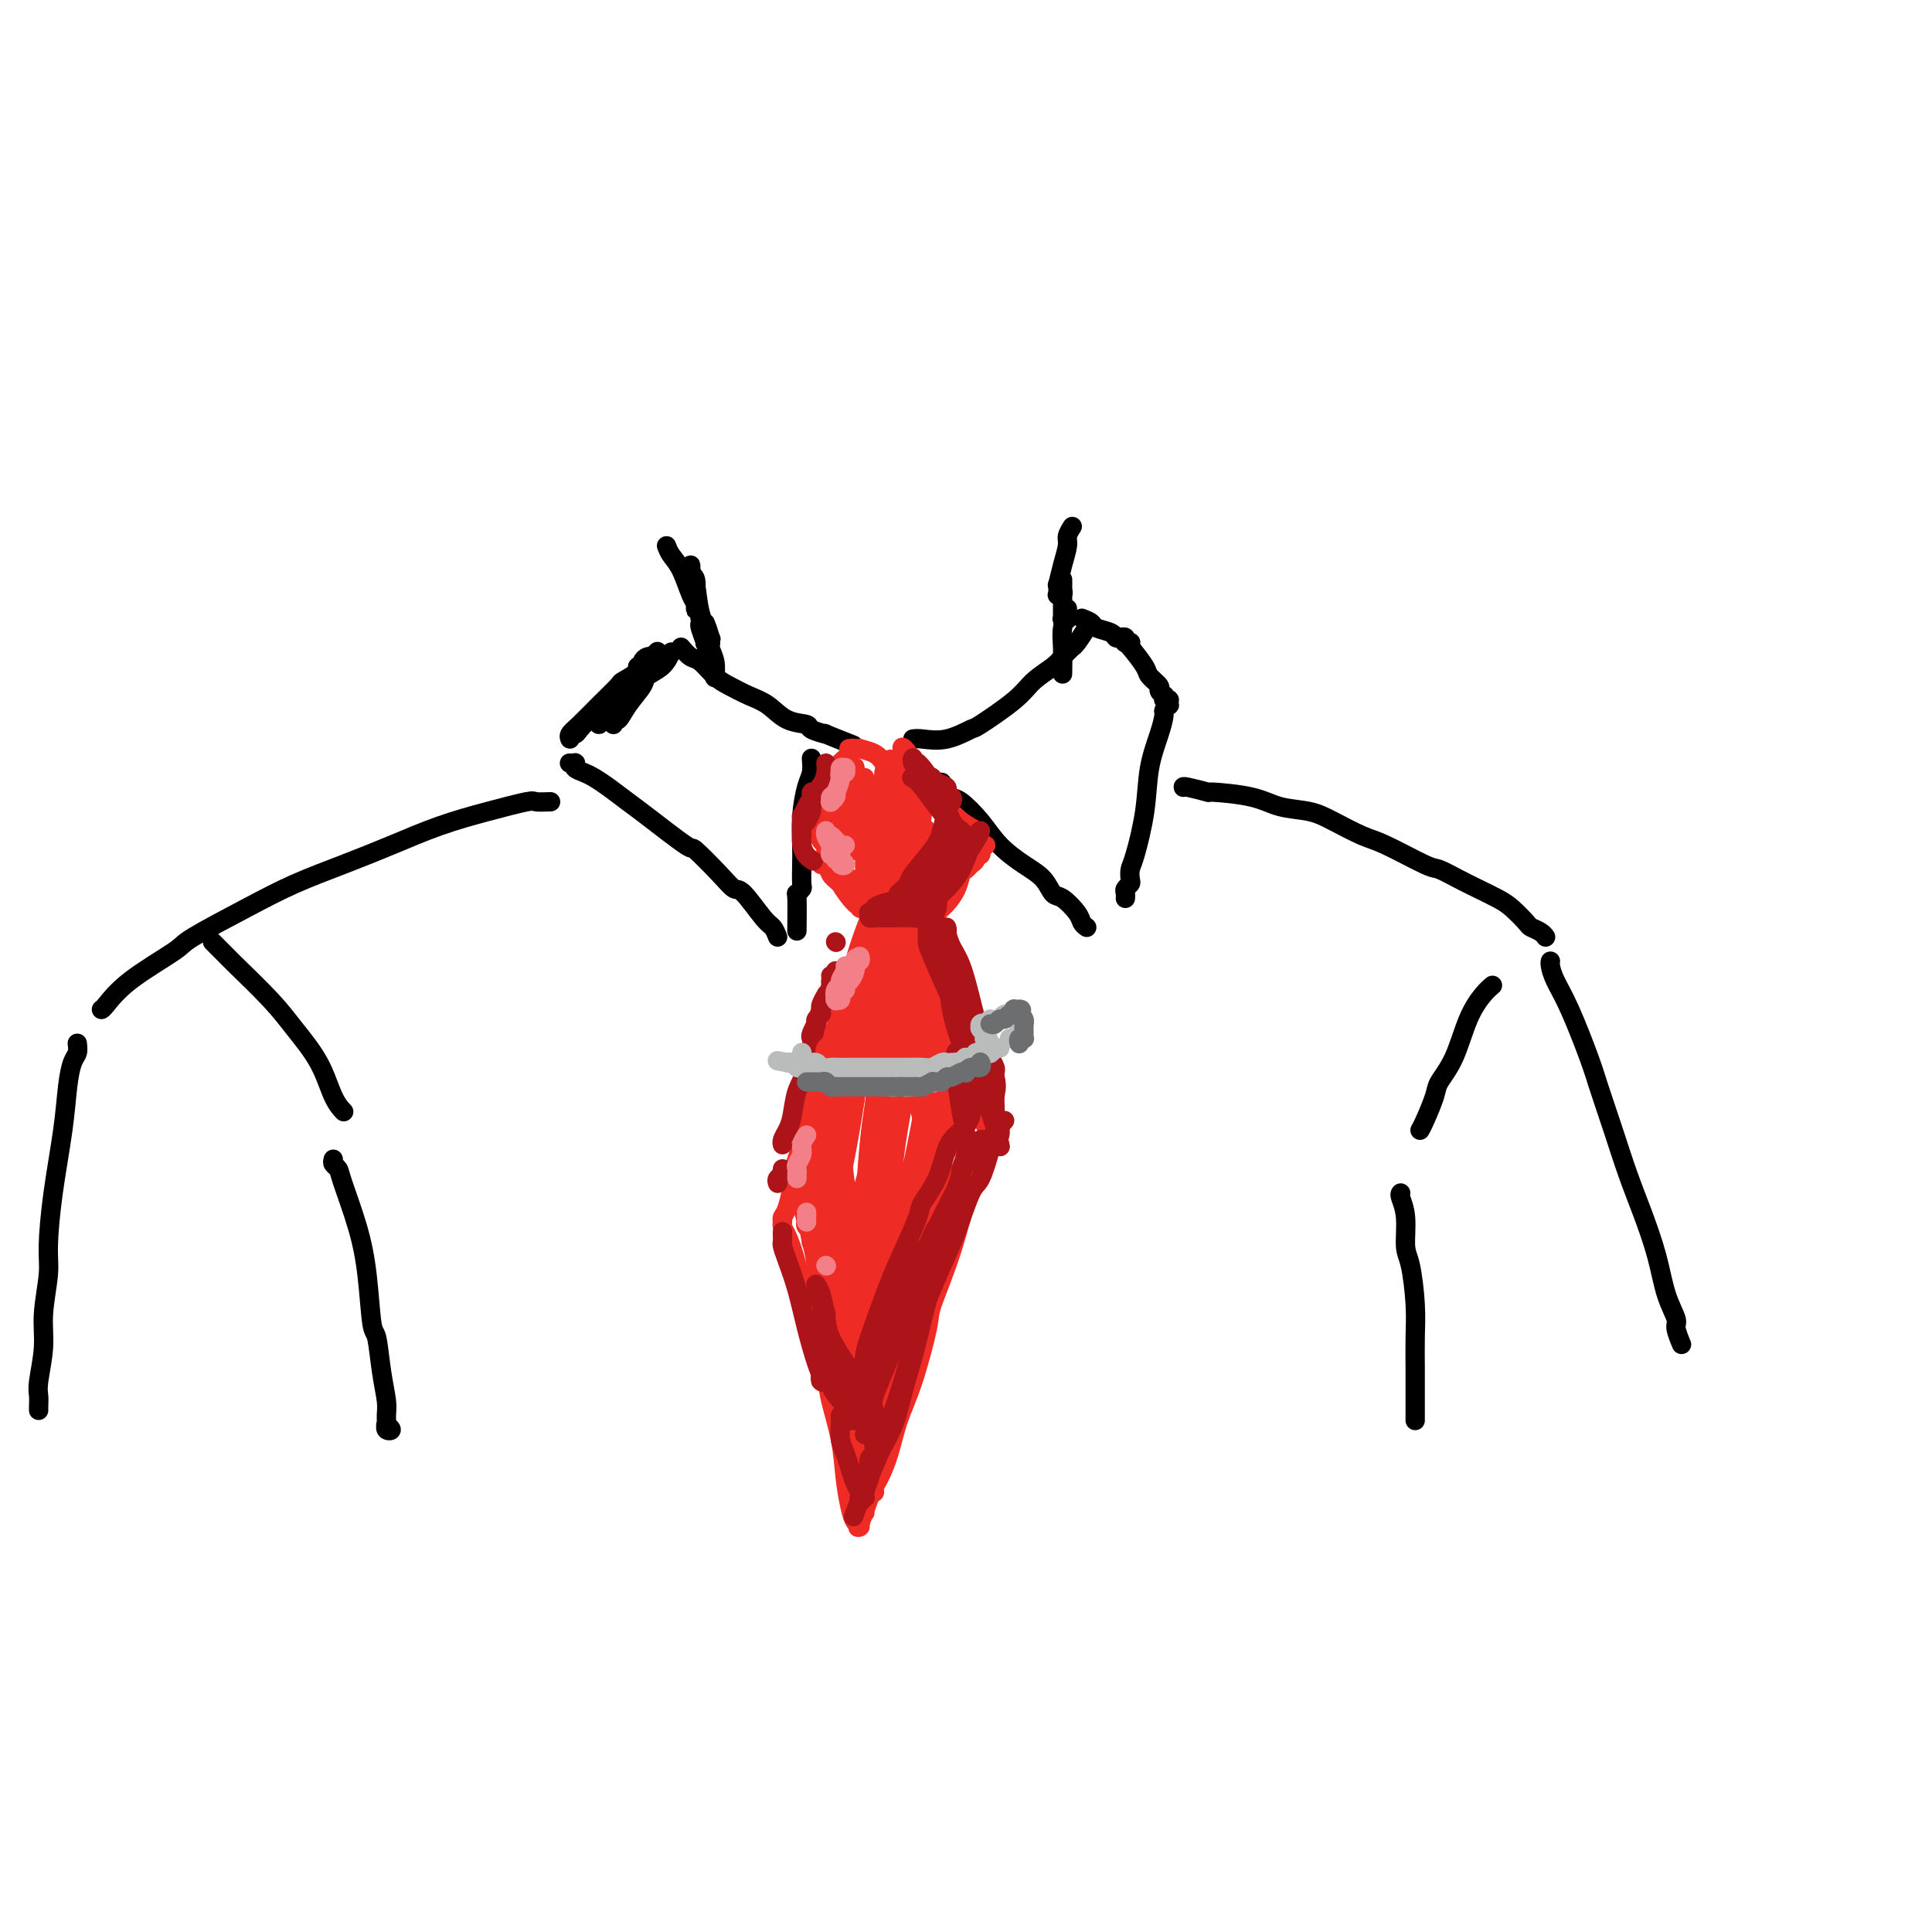 <svg viewBox='0 0 400 400' version='1.1' xmlns='http://www.w3.org/2000/svg' xmlns:xlink='http://www.w3.org/1999/xlink'><g fill='none' stroke='rgb(0,0,0)' stroke-width='4' stroke-linecap='round' stroke-linejoin='round'><path d='M138,113c0.249,0.643 0.497,1.286 1,2c0.503,0.714 1.259,1.499 2,3c0.741,1.501 1.467,3.719 2,5c0.533,1.281 0.875,1.625 1,2c0.125,0.375 0.035,0.780 0,1c-0.035,0.220 -0.013,0.256 0,0c0.013,-0.256 0.018,-0.805 0,-1c-0.018,-0.195 -0.057,-0.037 0,-1c0.057,-0.963 0.212,-3.047 0,-4c-0.212,-0.953 -0.790,-0.775 -1,-1c-0.210,-0.225 -0.053,-0.852 0,-1c0.053,-0.148 0.002,0.184 0,0c-0.002,-0.184 0.045,-0.885 0,-1c-0.045,-0.115 -0.184,0.357 0,1c0.184,0.643 0.690,1.458 1,3c0.310,1.542 0.424,3.811 1,6c0.576,2.189 1.614,4.299 2,5c0.386,0.701 0.118,-0.005 0,0c-0.118,0.005 -0.088,0.723 0,1c0.088,0.277 0.234,0.114 0,0c-0.234,-0.114 -0.847,-0.178 -1,0c-0.153,0.178 0.155,0.598 0,0c-0.155,-0.598 -0.774,-2.213 -1,-3c-0.226,-0.787 -0.058,-0.744 0,-1c0.058,-0.256 0.005,-0.811 0,-1c-0.005,-0.189 0.037,-0.012 0,0c-0.037,0.012 -0.153,-0.139 0,0c0.153,0.139 0.577,0.570 1,1'/><path d='M146,129c0.088,0.130 0.808,1.955 1,3c0.192,1.045 -0.144,1.311 0,2c0.144,0.689 0.770,1.801 1,3c0.230,1.199 0.066,2.485 0,3c-0.066,0.515 -0.033,0.257 0,0'/><path d='M222,109c-0.445,0.706 -0.890,1.413 -1,2c-0.110,0.587 0.114,1.055 0,2c-0.114,0.945 -0.568,2.369 -1,4c-0.432,1.631 -0.844,3.471 -1,4c-0.156,0.529 -0.056,-0.253 0,0c0.056,0.253 0.068,1.542 0,2c-0.068,0.458 -0.214,0.085 0,0c0.214,-0.085 0.789,0.117 1,0c0.211,-0.117 0.056,-0.551 0,-1c-0.056,-0.449 -0.015,-0.911 0,-1c0.015,-0.089 0.004,0.194 0,0c-0.004,-0.194 -0.001,-0.866 0,-1c0.001,-0.134 0.001,0.269 0,1c-0.001,0.731 -0.001,1.790 0,3c0.001,1.210 0.004,2.573 0,3c-0.004,0.427 -0.015,-0.081 0,0c0.015,0.081 0.057,0.750 0,1c-0.057,0.250 -0.211,0.082 0,0c0.211,-0.082 0.789,-0.079 1,0c0.211,0.079 0.057,0.234 0,0c-0.057,-0.234 -0.015,-0.857 0,-1c0.015,-0.143 0.004,0.192 0,0c-0.004,-0.192 -0.001,-0.912 0,-1c0.001,-0.088 0.001,0.456 0,1'/><path d='M221,127c-0.094,2.646 0.171,0.262 0,0c-0.171,-0.262 -0.778,1.600 -1,3c-0.222,1.400 -0.060,2.338 0,4c0.060,1.662 0.017,4.046 0,5c-0.017,0.954 -0.009,0.477 0,0'/><path d='M139,135c-0.515,1.076 -1.031,2.153 -2,3c-0.969,0.847 -2.393,1.466 -3,2c-0.607,0.534 -0.397,0.985 -1,2c-0.603,1.015 -2.019,2.595 -3,4c-0.981,1.405 -1.529,2.635 -2,3c-0.471,0.365 -0.867,-0.136 -1,0c-0.133,0.136 -0.003,0.909 0,1c0.003,0.091 -0.119,-0.502 0,-1c0.119,-0.498 0.481,-0.903 1,-2c0.519,-1.097 1.196,-2.886 2,-4c0.804,-1.114 1.733,-1.554 2,-2c0.267,-0.446 -0.130,-0.900 0,-1c0.130,-0.100 0.786,0.154 1,0c0.214,-0.154 -0.016,-0.714 0,-1c0.016,-0.286 0.277,-0.297 0,0c-0.277,0.297 -1.093,0.901 -2,2c-0.907,1.099 -1.904,2.692 -3,4c-1.096,1.308 -2.292,2.332 -3,3c-0.708,0.668 -0.929,0.980 -1,1c-0.071,0.020 0.009,-0.253 0,0c-0.009,0.253 -0.108,1.031 0,1c0.108,-0.031 0.421,-0.870 1,-2c0.579,-1.130 1.423,-2.550 2,-3c0.577,-0.450 0.886,0.071 1,0c0.114,-0.071 0.033,-0.735 0,-1c-0.033,-0.265 -0.016,-0.133 0,0'/><path d='M128,144c0.696,-0.851 0.934,-0.980 1,-1c0.066,-0.020 -0.042,0.068 0,0c0.042,-0.068 0.233,-0.291 0,0c-0.233,0.291 -0.889,1.096 -2,2c-1.111,0.904 -2.676,1.906 -4,3c-1.324,1.094 -2.407,2.280 -3,3c-0.593,0.720 -0.696,0.975 -1,1c-0.304,0.025 -0.809,-0.180 -1,0c-0.191,0.180 -0.068,0.745 0,1c0.068,0.255 0.082,0.201 0,0c-0.082,-0.201 -0.260,-0.550 0,-1c0.260,-0.450 0.957,-1.003 2,-2c1.043,-0.997 2.432,-2.439 4,-4c1.568,-1.561 3.314,-3.241 4,-4c0.686,-0.759 0.313,-0.599 1,-1c0.687,-0.401 2.436,-1.365 3,-2c0.564,-0.635 -0.055,-0.941 0,-1c0.055,-0.059 0.784,0.129 1,0c0.216,-0.129 -0.082,-0.574 0,-1c0.082,-0.426 0.544,-0.832 1,-1c0.456,-0.168 0.906,-0.096 1,0c0.094,0.096 -0.167,0.218 0,0c0.167,-0.218 0.762,-0.777 1,-1c0.238,-0.223 0.119,-0.112 0,0'/><path d='M141,134c0.692,0.810 1.385,1.621 2,2c0.615,0.379 1.154,0.327 2,1c0.846,0.673 1.999,2.072 3,3c1.001,0.928 1.849,1.386 3,2c1.151,0.614 2.606,1.382 4,2c1.394,0.618 2.726,1.084 4,2c1.274,0.916 2.490,2.282 4,3c1.510,0.718 3.313,0.788 4,1c0.687,0.212 0.259,0.565 1,1c0.741,0.435 2.652,0.952 3,1c0.348,0.048 -0.868,-0.372 0,0c0.868,0.372 3.819,1.535 5,2c1.181,0.465 0.590,0.233 0,0'/><path d='M168,157c0.083,1.068 0.166,2.136 0,3c-0.166,0.864 -0.581,1.524 -1,3c-0.419,1.476 -0.843,3.767 -1,6c-0.157,2.233 -0.046,4.406 0,6c0.046,1.594 0.026,2.607 0,4c-0.026,1.393 -0.060,3.166 0,4c0.060,0.834 0.212,0.729 0,1c-0.212,0.271 -0.789,0.918 -1,1c-0.211,0.082 -0.057,-0.401 0,1c0.057,1.401 0.016,4.686 0,6c-0.016,1.314 -0.008,0.657 0,0'/><path d='M161,194c-0.305,-0.766 -0.610,-1.532 -1,-2c-0.390,-0.468 -0.866,-0.638 -2,-2c-1.134,-1.362 -2.927,-3.915 -4,-5c-1.073,-1.085 -1.425,-0.703 -2,-1c-0.575,-0.297 -1.374,-1.272 -3,-3c-1.626,-1.728 -4.080,-4.210 -5,-5c-0.920,-0.790 -0.305,0.111 -2,-1c-1.695,-1.111 -5.699,-4.234 -8,-6c-2.301,-1.766 -2.897,-2.175 -4,-3c-1.103,-0.825 -2.713,-2.067 -4,-3c-1.287,-0.933 -2.253,-1.556 -3,-2c-0.747,-0.444 -1.276,-0.707 -2,-1c-0.724,-0.293 -1.644,-0.614 -2,-1c-0.356,-0.386 -0.148,-0.835 0,-1c0.148,-0.165 0.236,-0.044 0,0c-0.236,0.044 -0.794,0.012 -1,0c-0.206,-0.012 -0.059,-0.003 0,0c0.059,0.003 0.029,0.002 0,0'/><path d='M189,153c0.428,-0.062 0.856,-0.123 2,0c1.144,0.123 3.004,0.431 5,0c1.996,-0.431 4.128,-1.600 5,-2c0.872,-0.400 0.484,-0.032 2,-1c1.516,-0.968 4.936,-3.272 7,-5c2.064,-1.728 2.773,-2.879 4,-4c1.227,-1.121 2.972,-2.210 4,-3c1.028,-0.790 1.341,-1.281 2,-2c0.659,-0.719 1.666,-1.668 2,-2c0.334,-0.332 -0.003,-0.048 0,0c0.003,0.048 0.347,-0.141 1,-1c0.653,-0.859 1.615,-2.388 2,-3c0.385,-0.612 0.192,-0.306 0,0'/><path d='M224,128c0.817,0.332 1.633,0.664 2,1c0.367,0.336 0.284,0.678 1,1c0.716,0.322 2.231,0.626 3,1c0.769,0.374 0.794,0.818 1,1c0.206,0.182 0.595,0.101 1,0c0.405,-0.101 0.827,-0.223 1,0c0.173,0.223 0.099,0.792 0,1c-0.099,0.208 -0.222,0.056 0,0c0.222,-0.056 0.791,-0.015 1,0c0.209,0.015 0.060,0.004 0,0c-0.060,-0.004 -0.030,-0.002 0,0'/><path d='M232,132c0.519,0.438 1.038,0.877 2,2c0.962,1.123 2.367,2.932 3,4c0.633,1.068 0.496,1.395 1,2c0.504,0.605 1.651,1.486 2,2c0.349,0.514 -0.099,0.660 0,1c0.099,0.340 0.745,0.875 1,1c0.255,0.125 0.121,-0.159 0,0c-0.121,0.159 -0.227,0.760 0,1c0.227,0.240 0.789,0.120 1,0c0.211,-0.120 0.071,-0.241 0,0c-0.071,0.241 -0.074,0.845 0,1c0.074,0.155 0.223,-0.139 0,0c-0.223,0.139 -0.818,0.710 -1,1c-0.182,0.290 0.050,0.298 0,1c-0.050,0.702 -0.381,2.099 -1,4c-0.619,1.901 -1.525,4.306 -2,7c-0.475,2.694 -0.519,5.677 -1,9c-0.481,3.323 -1.401,6.984 -2,9c-0.599,2.016 -0.879,2.385 -1,3c-0.121,0.615 -0.085,1.475 0,2c0.085,0.525 0.219,0.715 0,1c-0.219,0.285 -0.791,0.664 -1,1c-0.209,0.336 -0.056,0.629 0,1c0.056,0.371 0.016,0.820 0,1c-0.016,0.180 -0.008,0.090 0,0'/><path d='M225,192c-0.387,-0.284 -0.774,-0.569 -1,-1c-0.226,-0.431 -0.292,-1.010 -1,-2c-0.708,-0.990 -2.058,-2.392 -3,-3c-0.942,-0.608 -1.475,-0.423 -2,-1c-0.525,-0.577 -1.040,-1.917 -2,-3c-0.960,-1.083 -2.364,-1.910 -4,-3c-1.636,-1.090 -3.504,-2.442 -5,-4c-1.496,-1.558 -2.620,-3.321 -4,-5c-1.380,-1.679 -3.014,-3.273 -4,-4c-0.986,-0.727 -1.322,-0.587 -2,-1c-0.678,-0.413 -1.698,-1.379 -2,-2c-0.302,-0.621 0.115,-0.899 0,-1c-0.115,-0.101 -0.762,-0.027 -1,0c-0.238,0.027 -0.068,0.008 0,0c0.068,-0.008 0.034,-0.004 0,0'/></g>
<g fill='none' stroke='rgb(238,43,36)' stroke-width='4' stroke-linecap='round' stroke-linejoin='round'><path d='M171,176c0.278,0.259 0.557,0.518 1,1c0.443,0.482 1.051,1.187 2,3c0.949,1.813 2.240,4.735 3,6c0.760,1.265 0.988,0.875 1,1c0.012,0.125 -0.192,0.766 0,1c0.192,0.234 0.779,0.063 1,0c0.221,-0.063 0.077,-0.016 0,0c-0.077,0.016 -0.085,0.003 0,0c0.085,-0.003 0.265,0.006 0,0c-0.265,-0.006 -0.976,-0.025 -2,-1c-1.024,-0.975 -2.362,-2.904 -3,-4c-0.638,-1.096 -0.574,-1.359 -1,-2c-0.426,-0.641 -1.340,-1.660 -2,-2c-0.660,-0.340 -1.067,-0.001 -1,0c0.067,0.001 0.609,-0.338 1,0c0.391,0.338 0.633,1.351 1,2c0.367,0.649 0.859,0.934 2,2c1.141,1.066 2.932,2.913 4,4c1.068,1.087 1.414,1.416 2,2c0.586,0.584 1.411,1.425 2,2c0.589,0.575 0.942,0.886 1,1c0.058,0.114 -0.181,0.030 0,0c0.181,-0.030 0.780,-0.008 1,0c0.220,0.008 0.059,0.002 0,0c-0.059,-0.002 -0.017,-0.001 0,0c0.017,0.001 0.008,0.000 0,0'/><path d='M184,192c2.239,2.702 1.336,1.456 1,1c-0.336,-0.456 -0.106,-0.122 0,0c0.106,0.122 0.086,0.033 0,0c-0.086,-0.033 -0.239,-0.010 0,0c0.239,0.010 0.869,0.007 1,0c0.131,-0.007 -0.236,-0.017 0,0c0.236,0.017 1.075,0.063 2,0c0.925,-0.063 1.935,-0.234 3,-1c1.065,-0.766 2.183,-2.128 3,-3c0.817,-0.872 1.332,-1.256 2,-2c0.668,-0.744 1.490,-1.848 2,-3c0.510,-1.152 0.710,-2.351 1,-3c0.290,-0.649 0.670,-0.747 1,-1c0.330,-0.253 0.610,-0.660 1,-1c0.390,-0.340 0.889,-0.612 1,-1c0.111,-0.388 -0.168,-0.892 0,-1c0.168,-0.108 0.781,0.181 1,0c0.219,-0.181 0.044,-0.833 0,-1c-0.044,-0.167 0.042,0.152 0,0c-0.042,-0.152 -0.211,-0.775 0,-1c0.211,-0.225 0.801,-0.053 1,0c0.199,0.053 0.008,-0.014 0,0c-0.008,0.014 0.169,0.109 0,0c-0.169,-0.109 -0.683,-0.421 -1,-1c-0.317,-0.579 -0.438,-1.426 -1,-2c-0.562,-0.574 -1.566,-0.876 -3,-2c-1.434,-1.124 -3.299,-3.072 -5,-5c-1.701,-1.928 -3.240,-3.836 -4,-5c-0.760,-1.164 -0.743,-1.583 -1,-2c-0.257,-0.417 -0.788,-0.834 -1,-1c-0.212,-0.166 -0.106,-0.083 0,0'/><path d='M188,157c-2.358,-3.506 -0.755,-2.272 0,-1c0.755,1.272 0.660,2.583 1,3c0.340,0.417 1.114,-0.060 2,1c0.886,1.060 1.884,3.656 3,6c1.116,2.344 2.352,4.437 3,6c0.648,1.563 0.709,2.597 1,3c0.291,0.403 0.810,0.176 1,0c0.190,-0.176 0.049,-0.300 0,0c-0.049,0.300 -0.007,1.023 0,1c0.007,-0.023 -0.021,-0.793 0,-1c0.021,-0.207 0.093,0.148 0,0c-0.093,-0.148 -0.350,-0.799 -1,-2c-0.650,-1.201 -1.695,-2.952 -3,-5c-1.305,-2.048 -2.872,-4.392 -4,-6c-1.128,-1.608 -1.817,-2.481 -2,-3c-0.183,-0.519 0.140,-0.686 0,-1c-0.140,-0.314 -0.744,-0.777 -1,-1c-0.256,-0.223 -0.164,-0.206 0,0c0.164,0.206 0.399,0.601 0,1c-0.399,0.399 -1.431,0.803 -2,2c-0.569,1.197 -0.674,3.187 -1,5c-0.326,1.813 -0.872,3.449 -1,4c-0.128,0.551 0.162,0.019 0,0c-0.162,-0.019 -0.775,0.476 -1,1c-0.225,0.524 -0.060,1.077 0,1c0.060,-0.077 0.016,-0.783 0,-1c-0.016,-0.217 -0.004,0.057 0,0c0.004,-0.057 0.001,-0.445 0,-1c-0.001,-0.555 -0.001,-1.278 0,-2'/><path d='M183,167c-0.703,0.609 0.541,-1.867 1,-3c0.459,-1.133 0.133,-0.923 0,-1c-0.133,-0.077 -0.072,-0.441 0,-1c0.072,-0.559 0.155,-1.313 0,-2c-0.155,-0.687 -0.546,-1.309 -1,-2c-0.454,-0.691 -0.969,-1.453 -2,-2c-1.031,-0.547 -2.577,-0.879 -3,-1c-0.423,-0.121 0.279,-0.033 0,0c-0.279,0.033 -1.539,0.009 -2,0c-0.461,-0.009 -0.125,-0.002 0,0c0.125,0.002 0.038,0.001 0,0c-0.038,-0.001 -0.028,-0.001 0,0c0.028,0.001 0.075,0.004 0,0c-0.075,-0.004 -0.270,-0.013 0,0c0.270,0.013 1.006,0.050 1,0c-0.006,-0.050 -0.755,-0.186 -1,0c-0.245,0.186 0.014,0.693 0,1c-0.014,0.307 -0.302,0.414 -1,1c-0.698,0.586 -1.805,1.649 -3,3c-1.195,1.351 -2.479,2.988 -3,5c-0.521,2.012 -0.280,4.397 0,6c0.280,1.603 0.597,2.424 1,3c0.403,0.576 0.892,0.907 1,1c0.108,0.093 -0.163,-0.052 0,0c0.163,0.052 0.761,0.301 1,0c0.239,-0.301 0.120,-1.150 0,-2'/><path d='M172,173c0.448,0.773 0.068,-1.296 0,-3c-0.068,-1.704 0.178,-3.045 0,-4c-0.178,-0.955 -0.778,-1.525 -1,-2c-0.222,-0.475 -0.064,-0.854 0,-1c0.064,-0.146 0.035,-0.059 0,0c-0.035,0.059 -0.076,0.090 0,0c0.076,-0.090 0.269,-0.302 0,0c-0.269,0.302 -1.000,1.118 -1,2c0.000,0.882 0.732,1.830 1,3c0.268,1.170 0.072,2.563 0,3c-0.072,0.437 -0.020,-0.081 0,0c0.020,0.081 0.009,0.761 0,1c-0.009,0.239 -0.017,0.037 0,0c0.017,-0.037 0.057,0.092 0,0c-0.057,-0.092 -0.212,-0.406 0,-1c0.212,-0.594 0.789,-1.469 1,-3c0.211,-1.531 0.055,-3.718 0,-5c-0.055,-1.282 -0.011,-1.659 0,-2c0.011,-0.341 -0.012,-0.645 0,-1c0.012,-0.355 0.059,-0.760 0,-1c-0.059,-0.240 -0.222,-0.315 0,0c0.222,0.315 0.830,1.022 1,2c0.170,0.978 -0.098,2.228 0,4c0.098,1.772 0.562,4.065 1,6c0.438,1.935 0.848,3.513 1,4c0.152,0.487 0.044,-0.118 0,0c-0.044,0.118 -0.026,0.960 0,1c0.026,0.040 0.058,-0.721 0,-1c-0.058,-0.279 -0.208,-0.075 0,-1c0.208,-0.925 0.774,-2.979 1,-5c0.226,-2.021 0.113,-4.011 0,-6'/><path d='M176,163c0.382,-2.187 0.836,-1.654 1,-2c0.164,-0.346 0.039,-1.571 0,-2c-0.039,-0.429 0.007,-0.060 0,0c-0.007,0.060 -0.069,-0.188 0,0c0.069,0.188 0.267,0.811 0,2c-0.267,1.189 -0.999,2.945 -1,5c-0.001,2.055 0.731,4.408 1,6c0.269,1.592 0.076,2.423 0,3c-0.076,0.577 -0.036,0.902 0,1c0.036,0.098 0.066,-0.029 0,0c-0.066,0.029 -0.228,0.214 0,0c0.228,-0.214 0.846,-0.828 1,-2c0.154,-1.172 -0.155,-2.902 0,-5c0.155,-2.098 0.774,-4.562 1,-6c0.226,-1.438 0.061,-1.849 0,-2c-0.061,-0.151 -0.016,-0.041 0,0c0.016,0.041 0.005,0.015 0,0c-0.005,-0.015 -0.002,-0.017 0,1c0.002,1.017 0.003,3.055 0,6c-0.003,2.945 -0.012,6.797 0,9c0.012,2.203 0.044,2.759 0,4c-0.044,1.241 -0.166,3.169 0,3c0.166,-0.169 0.618,-2.434 1,-4c0.382,-1.566 0.694,-2.433 1,-5c0.306,-2.567 0.608,-6.832 1,-9c0.392,-2.168 0.875,-2.237 1,-3c0.125,-0.763 -0.107,-2.218 0,-3c0.107,-0.782 0.554,-0.891 1,-1'/><path d='M184,159c0.756,-3.786 0.146,-0.751 0,1c-0.146,1.751 0.171,2.219 0,4c-0.171,1.781 -0.832,4.876 -1,7c-0.168,2.124 0.155,3.277 0,5c-0.155,1.723 -0.788,4.017 -1,6c-0.212,1.983 -0.004,3.656 0,4c0.004,0.344 -0.196,-0.639 0,-1c0.196,-0.361 0.788,-0.099 1,0c0.212,0.099 0.043,0.035 0,0c-0.043,-0.035 0.042,-0.041 0,-1c-0.042,-0.959 -0.209,-2.871 0,-5c0.209,-2.129 0.793,-4.476 1,-6c0.207,-1.524 0.038,-2.225 0,-3c-0.038,-0.775 0.057,-1.625 0,-2c-0.057,-0.375 -0.264,-0.275 0,0c0.264,0.275 0.999,0.725 1,1c0.001,0.275 -0.732,0.374 -1,1c-0.268,0.626 -0.072,1.780 0,4c0.072,2.220 0.019,5.505 0,8c-0.019,2.495 -0.006,4.201 0,5c0.006,0.799 0.005,0.690 0,1c-0.005,0.310 -0.013,1.038 0,1c0.013,-0.038 0.046,-0.844 0,-1c-0.046,-0.156 -0.170,0.337 0,0c0.170,-0.337 0.634,-1.506 1,-4c0.366,-2.494 0.634,-6.315 1,-10c0.366,-3.685 0.830,-7.235 1,-9c0.170,-1.765 0.046,-1.744 0,-2c-0.046,-0.256 -0.013,-0.787 0,-1c0.013,-0.213 0.007,-0.106 0,0'/><path d='M187,162c0.460,-3.677 0.110,-0.369 0,1c-0.110,1.369 0.019,0.801 0,1c-0.019,0.199 -0.187,1.166 0,4c0.187,2.834 0.730,7.535 1,11c0.270,3.465 0.269,5.695 0,7c-0.269,1.305 -0.805,1.684 -1,2c-0.195,0.316 -0.048,0.567 0,1c0.048,0.433 -0.001,1.048 0,1c0.001,-0.048 0.053,-0.759 0,-1c-0.053,-0.241 -0.210,-0.014 0,-1c0.210,-0.986 0.788,-3.186 1,-6c0.212,-2.814 0.057,-6.242 0,-9c-0.057,-2.758 -0.016,-4.846 0,-6c0.016,-1.154 0.007,-1.372 0,-2c-0.007,-0.628 -0.013,-1.665 0,-2c0.013,-0.335 0.044,0.031 0,0c-0.044,-0.031 -0.162,-0.461 0,0c0.162,0.461 0.604,1.812 1,3c0.396,1.188 0.746,2.212 1,3c0.254,0.788 0.412,1.339 1,2c0.588,0.661 1.608,1.431 2,2c0.392,0.569 0.158,0.937 0,1c-0.158,0.063 -0.238,-0.180 0,0c0.238,0.180 0.796,0.783 1,1c0.204,0.217 0.055,0.047 0,0c-0.055,-0.047 -0.015,0.029 0,0c0.015,-0.029 0.004,-0.162 0,0c-0.004,0.162 -0.001,0.618 0,1c0.001,0.382 0.001,0.691 0,1'/><path d='M194,177c0.978,2.470 0.423,1.644 0,2c-0.423,0.356 -0.713,1.892 -1,3c-0.287,1.108 -0.571,1.786 -1,2c-0.429,0.214 -1.005,-0.038 -1,0c0.005,0.038 0.590,0.364 1,0c0.410,-0.364 0.646,-1.419 1,-2c0.354,-0.581 0.828,-0.690 1,-1c0.172,-0.310 0.043,-0.822 0,-1c-0.043,-0.178 -0.001,-0.023 0,0c0.001,0.023 -0.037,-0.086 0,0c0.037,0.086 0.151,0.368 0,1c-0.151,0.632 -0.568,1.616 -1,2c-0.432,0.384 -0.880,0.168 -1,0c-0.120,-0.168 0.087,-0.290 0,0c-0.087,0.290 -0.469,0.990 -1,1c-0.531,0.010 -1.211,-0.670 -2,-1c-0.789,-0.330 -1.688,-0.312 -3,-1c-1.312,-0.688 -3.039,-2.084 -4,-3c-0.961,-0.916 -1.157,-1.352 -2,-2c-0.843,-0.648 -2.335,-1.509 -3,-2c-0.665,-0.491 -0.504,-0.614 -1,-1c-0.496,-0.386 -1.650,-1.035 -2,-1c-0.350,0.035 0.105,0.755 0,1c-0.105,0.245 -0.770,0.014 -1,0c-0.230,-0.014 -0.023,0.189 0,1c0.023,0.811 -0.136,2.232 0,3c0.136,0.768 0.568,0.884 1,1'/><path d='M174,179c0.344,1.498 1.203,2.244 2,3c0.797,0.756 1.533,1.523 2,2c0.467,0.477 0.665,0.664 1,1c0.335,0.336 0.808,0.822 1,1c0.192,0.178 0.103,0.048 0,0c-0.103,-0.048 -0.220,-0.012 0,0c0.220,0.012 0.777,0.002 1,0c0.223,-0.002 0.113,0.003 0,0c-0.113,-0.003 -0.227,-0.015 0,0c0.227,0.015 0.797,0.055 1,0c0.203,-0.055 0.040,-0.207 0,0c-0.040,0.207 0.042,0.772 0,1c-0.042,0.228 -0.207,0.117 0,0c0.207,-0.117 0.788,-0.241 1,0c0.212,0.241 0.057,0.848 0,1c-0.057,0.152 -0.016,-0.152 0,0c0.016,0.152 0.008,0.759 0,1c-0.008,0.241 -0.017,0.116 0,0c0.017,-0.116 0.058,-0.224 0,0c-0.058,0.224 -0.215,0.779 0,1c0.215,0.221 0.801,0.107 1,0c0.199,-0.107 0.010,-0.206 0,0c-0.010,0.206 0.157,0.717 0,1c-0.157,0.283 -0.640,0.338 -1,1c-0.360,0.662 -0.597,1.932 -1,3c-0.403,1.068 -0.971,1.933 -2,5c-1.029,3.067 -2.519,8.336 -4,13c-1.481,4.664 -2.954,8.724 -4,12c-1.046,3.276 -1.666,5.766 -2,7c-0.334,1.234 -0.381,1.210 0,0c0.381,-1.210 1.191,-3.605 2,-6'/><path d='M172,226c0.889,-2.816 2.113,-6.857 3,-11c0.887,-4.143 1.439,-8.388 2,-11c0.561,-2.612 1.133,-3.591 2,-6c0.867,-2.409 2.029,-6.248 3,-9c0.971,-2.752 1.752,-4.416 2,-5c0.248,-0.584 -0.036,-0.088 0,0c0.036,0.088 0.393,-0.231 0,0c-0.393,0.231 -1.536,1.013 -3,4c-1.464,2.987 -3.249,8.180 -4,11c-0.751,2.820 -0.467,3.266 -1,6c-0.533,2.734 -1.884,7.754 -3,12c-1.116,4.246 -1.998,7.718 -3,11c-1.002,3.282 -2.122,6.373 -3,9c-0.878,2.627 -1.512,4.789 -2,6c-0.488,1.211 -0.830,1.472 -1,2c-0.170,0.528 -0.166,1.322 0,1c0.166,-0.322 0.496,-1.760 1,-4c0.504,-2.240 1.184,-5.284 2,-9c0.816,-3.716 1.770,-8.106 3,-12c1.230,-3.894 2.735,-7.292 4,-11c1.265,-3.708 2.288,-7.725 3,-10c0.712,-2.275 1.111,-2.807 2,-4c0.889,-1.193 2.266,-3.045 3,-4c0.734,-0.955 0.824,-1.011 1,-1c0.176,0.011 0.437,0.089 0,1c-0.437,0.911 -1.573,2.656 -3,6c-1.427,3.344 -3.145,8.288 -4,11c-0.855,2.712 -0.845,3.192 -2,6c-1.155,2.808 -3.473,7.945 -5,12c-1.527,4.055 -2.264,7.027 -3,10'/><path d='M166,237c-2.884,8.498 -2.093,7.244 -2,8c0.093,0.756 -0.511,3.523 -1,5c-0.489,1.477 -0.863,1.664 -1,2c-0.137,0.336 -0.037,0.821 0,1c0.037,0.179 0.009,0.051 0,0c-0.009,-0.051 -0.000,-0.024 0,0c0.000,0.024 -0.009,0.044 0,0c0.009,-0.044 0.035,-0.152 0,0c-0.035,0.152 -0.132,0.565 0,1c0.132,0.435 0.492,0.892 1,2c0.508,1.108 1.162,2.867 2,6c0.838,3.133 1.860,7.642 3,12c1.140,4.358 2.400,8.567 3,11c0.600,2.433 0.542,3.089 1,5c0.458,1.911 1.433,5.076 2,8c0.567,2.924 0.726,5.607 1,8c0.274,2.393 0.662,4.497 1,6c0.338,1.503 0.626,2.404 1,3c0.374,0.596 0.833,0.887 1,1c0.167,0.113 0.042,0.050 0,0c-0.042,-0.050 -0.000,-0.085 0,0c0.000,0.085 -0.041,0.291 0,0c0.041,-0.291 0.165,-1.078 0,-2c-0.165,-0.922 -0.619,-1.978 -1,-4c-0.381,-2.022 -0.691,-5.011 -1,-8'/><path d='M176,302c-0.555,-4.009 -1.444,-7.532 -2,-11c-0.556,-3.468 -0.780,-6.880 -1,-9c-0.220,-2.120 -0.438,-2.949 -1,-5c-0.562,-2.051 -1.470,-5.324 -2,-8c-0.530,-2.676 -0.681,-4.757 -1,-7c-0.319,-2.243 -0.804,-4.650 -1,-6c-0.196,-1.350 -0.101,-1.642 0,-2c0.101,-0.358 0.209,-0.782 0,-1c-0.209,-0.218 -0.736,-0.230 -1,0c-0.264,0.230 -0.267,0.703 0,1c0.267,0.297 0.804,0.420 1,1c0.196,0.580 0.053,1.618 0,2c-0.053,0.382 -0.015,0.109 0,0c0.015,-0.109 0.008,-0.055 0,0'/><path d='M187,188c-0.088,0.202 -0.175,0.405 0,1c0.175,0.595 0.613,1.583 1,2c0.387,0.417 0.722,0.263 1,1c0.278,0.737 0.498,2.363 1,4c0.502,1.637 1.287,3.284 2,5c0.713,1.716 1.354,3.503 2,5c0.646,1.497 1.296,2.706 2,4c0.704,1.294 1.460,2.672 2,4c0.540,1.328 0.863,2.605 1,3c0.137,0.395 0.087,-0.091 0,0c-0.087,0.091 -0.210,0.760 0,1c0.210,0.240 0.753,0.051 1,0c0.247,-0.051 0.196,0.038 0,0c-0.196,-0.038 -0.538,-0.201 -1,-1c-0.462,-0.799 -1.044,-2.234 -1,-3c0.044,-0.766 0.716,-0.864 0,-3c-0.716,-2.136 -2.819,-6.310 -4,-10c-1.181,-3.690 -1.441,-6.898 -2,-9c-0.559,-2.102 -1.418,-3.100 -2,-4c-0.582,-0.900 -0.889,-1.704 -1,-2c-0.111,-0.296 -0.026,-0.084 0,0c0.026,0.084 -0.005,0.040 0,0c0.005,-0.040 0.048,-0.076 0,0c-0.048,0.076 -0.187,0.263 0,1c0.187,0.737 0.700,2.022 1,3c0.300,0.978 0.389,1.648 1,4c0.611,2.352 1.746,6.386 3,10c1.254,3.614 2.627,6.807 4,10'/><path d='M198,214c1.295,4.574 0.533,3.009 1,4c0.467,0.991 2.164,4.538 3,7c0.836,2.462 0.813,3.840 1,5c0.187,1.160 0.586,2.102 1,3c0.414,0.898 0.843,1.754 1,2c0.157,0.246 0.042,-0.116 0,0c-0.042,0.116 -0.011,0.711 0,1c0.011,0.289 0.003,0.274 0,0c-0.003,-0.274 0.000,-0.806 0,-1c-0.000,-0.194 -0.003,-0.050 0,0c0.003,0.050 0.012,0.008 0,0c-0.012,-0.008 -0.046,0.020 0,0c0.046,-0.020 0.173,-0.086 0,0c-0.173,0.086 -0.646,0.324 -1,1c-0.354,0.676 -0.590,1.791 -1,3c-0.410,1.209 -0.994,2.513 -2,6c-1.006,3.487 -2.433,9.158 -4,14c-1.567,4.842 -3.273,8.857 -4,11c-0.727,2.143 -0.474,2.416 -1,5c-0.526,2.584 -1.830,7.480 -3,11c-1.170,3.520 -2.207,5.665 -3,8c-0.793,2.335 -1.340,4.859 -2,7c-0.660,2.141 -1.431,3.899 -2,5c-0.569,1.101 -0.937,1.544 -1,2c-0.063,0.456 0.179,0.923 0,1c-0.179,0.077 -0.780,-0.237 -1,0c-0.220,0.237 -0.059,1.025 0,1c0.059,-0.025 0.017,-0.864 0,-1c-0.017,-0.136 -0.008,0.432 0,1'/><path d='M180,310c-4.094,11.687 -1.828,3.903 -1,1c0.828,-2.903 0.219,-0.925 0,0c-0.219,0.925 -0.049,0.795 0,1c0.049,0.205 -0.024,0.743 0,1c0.024,0.257 0.144,0.232 0,0c-0.144,-0.232 -0.552,-0.670 0,-3c0.552,-2.330 2.062,-6.553 3,-9c0.938,-2.447 1.302,-3.118 2,-6c0.698,-2.882 1.731,-7.977 3,-12c1.269,-4.023 2.774,-6.976 4,-10c1.226,-3.024 2.171,-6.121 3,-9c0.829,-2.879 1.540,-5.542 2,-8c0.460,-2.458 0.670,-4.712 1,-6c0.330,-1.288 0.782,-1.609 1,-2c0.218,-0.391 0.204,-0.850 0,-1c-0.204,-0.150 -0.598,0.011 -1,1c-0.402,0.989 -0.814,2.808 -2,6c-1.186,3.192 -3.147,7.759 -5,12c-1.853,4.241 -3.597,8.157 -5,12c-1.403,3.843 -2.466,7.614 -3,10c-0.534,2.386 -0.540,3.385 -1,5c-0.460,1.615 -1.372,3.844 -2,5c-0.628,1.156 -0.970,1.239 -1,1c-0.030,-0.239 0.252,-0.799 1,-3c0.748,-2.201 1.962,-6.041 3,-10c1.038,-3.959 1.900,-8.036 3,-13c1.100,-4.964 2.439,-10.815 3,-14c0.561,-3.185 0.343,-3.704 1,-6c0.657,-2.296 2.188,-6.370 3,-9c0.812,-2.630 0.906,-3.815 1,-5'/><path d='M193,239c2.405,-9.413 1.418,-3.444 1,-1c-0.418,2.444 -0.265,1.365 -1,3c-0.735,1.635 -2.357,5.986 -4,11c-1.643,5.014 -3.305,10.691 -4,14c-0.695,3.309 -0.421,4.250 -1,7c-0.579,2.750 -2.009,7.309 -3,11c-0.991,3.691 -1.543,6.514 -2,8c-0.457,1.486 -0.820,1.634 -1,2c-0.180,0.366 -0.176,0.951 0,0c0.176,-0.951 0.523,-3.438 1,-5c0.477,-1.562 1.083,-2.198 2,-5c0.917,-2.802 2.145,-7.771 3,-12c0.855,-4.229 1.336,-7.718 2,-11c0.664,-3.282 1.511,-6.355 2,-9c0.489,-2.645 0.620,-4.860 1,-6c0.380,-1.140 1.007,-1.205 1,-1c-0.007,0.205 -0.650,0.682 -1,1c-0.350,0.318 -0.408,0.479 -1,3c-0.592,2.521 -1.717,7.401 -3,12c-1.283,4.599 -2.723,8.917 -4,13c-1.277,4.083 -2.391,7.930 -3,11c-0.609,3.070 -0.711,5.364 -1,7c-0.289,1.636 -0.763,2.615 -1,3c-0.237,0.385 -0.237,0.178 0,-1c0.237,-1.178 0.709,-3.326 1,-5c0.291,-1.674 0.400,-2.873 1,-6c0.600,-3.127 1.691,-8.180 2,-13c0.309,-4.820 -0.165,-9.405 0,-13c0.165,-3.595 0.967,-6.199 1,-8c0.033,-1.801 -0.705,-2.800 -1,-3c-0.295,-0.200 -0.148,0.400 0,1'/><path d='M180,247c0.209,-6.088 -1.268,2.691 -2,7c-0.732,4.309 -0.718,4.147 -1,7c-0.282,2.853 -0.860,8.722 -1,14c-0.140,5.278 0.158,9.967 0,14c-0.158,4.033 -0.770,7.412 -1,10c-0.230,2.588 -0.076,4.386 0,5c0.076,0.614 0.074,0.044 0,0c-0.074,-0.044 -0.219,0.439 0,0c0.219,-0.439 0.802,-1.798 1,-4c0.198,-2.202 0.010,-5.247 0,-9c-0.010,-3.753 0.156,-8.215 0,-12c-0.156,-3.785 -0.634,-6.893 -1,-11c-0.366,-4.107 -0.620,-9.215 -1,-12c-0.380,-2.785 -0.887,-3.249 -1,-5c-0.113,-1.751 0.169,-4.791 0,-7c-0.169,-2.209 -0.788,-3.587 -1,-4c-0.212,-0.413 -0.015,0.140 0,0c0.015,-0.140 -0.150,-0.975 0,0c0.150,0.975 0.614,3.758 1,8c0.386,4.242 0.692,9.943 1,13c0.308,3.057 0.618,3.471 1,6c0.382,2.529 0.835,7.173 1,11c0.165,3.827 0.042,6.838 0,9c-0.042,2.162 -0.002,3.476 0,4c0.002,0.524 -0.032,0.258 0,0c0.032,-0.258 0.132,-0.508 0,-1c-0.132,-0.492 -0.494,-1.226 -1,-4c-0.506,-2.774 -1.156,-7.589 -2,-12c-0.844,-4.411 -1.881,-8.418 -3,-12c-1.119,-3.582 -2.320,-6.738 -3,-9c-0.680,-2.262 -0.840,-3.631 -1,-5'/><path d='M166,248c-1.551,-6.865 -0.428,-2.528 0,-1c0.428,1.528 0.163,0.249 0,0c-0.163,-0.249 -0.223,0.534 0,1c0.223,0.466 0.729,0.614 1,2c0.271,1.386 0.307,4.010 1,7c0.693,2.990 2.042,6.346 3,9c0.958,2.654 1.525,4.607 2,6c0.475,1.393 0.859,2.227 1,3c0.141,0.773 0.040,1.486 0,2c-0.040,0.514 -0.017,0.830 0,1c0.017,0.170 0.029,0.194 0,0c-0.029,-0.194 -0.100,-0.605 0,-1c0.100,-0.395 0.370,-0.775 0,-3c-0.370,-2.225 -1.379,-6.295 -2,-10c-0.621,-3.705 -0.853,-7.047 -1,-11c-0.147,-3.953 -0.208,-8.519 0,-11c0.208,-2.481 0.687,-2.877 1,-5c0.313,-2.123 0.462,-5.973 1,-9c0.538,-3.027 1.465,-5.232 2,-7c0.535,-1.768 0.677,-3.099 1,-4c0.323,-0.901 0.827,-1.371 1,-2c0.173,-0.629 0.013,-1.417 0,-1c-0.013,0.417 0.119,2.037 0,3c-0.119,0.963 -0.491,1.267 -1,4c-0.509,2.733 -1.155,7.895 -2,12c-0.845,4.105 -1.888,7.155 -3,10c-1.112,2.845 -2.292,5.486 -3,7c-0.708,1.514 -0.942,1.901 -1,2c-0.058,0.099 0.061,-0.089 0,0c-0.061,0.089 -0.303,0.454 0,-1c0.303,-1.454 1.152,-4.727 2,-8'/><path d='M169,243c0.932,-3.394 2.762,-8.379 4,-13c1.238,-4.621 1.883,-8.878 3,-13c1.117,-4.122 2.705,-8.110 4,-11c1.295,-2.890 2.296,-4.681 3,-6c0.704,-1.319 1.110,-2.166 1,-2c-0.110,0.166 -0.736,1.347 -1,2c-0.264,0.653 -0.166,0.780 -1,3c-0.834,2.220 -2.602,6.532 -4,11c-1.398,4.468 -2.428,9.092 -3,13c-0.572,3.908 -0.687,7.099 -1,10c-0.313,2.901 -0.824,5.510 -1,7c-0.176,1.490 -0.016,1.861 0,2c0.016,0.139 -0.110,0.046 0,0c0.110,-0.046 0.456,-0.046 1,-2c0.544,-1.954 1.284,-5.861 2,-10c0.716,-4.139 1.407,-8.510 2,-13c0.593,-4.490 1.088,-9.100 2,-13c0.912,-3.900 2.241,-7.090 3,-9c0.759,-1.910 0.948,-2.539 1,-3c0.052,-0.461 -0.031,-0.755 0,-1c0.031,-0.245 0.177,-0.443 0,1c-0.177,1.443 -0.678,4.527 -1,9c-0.322,4.473 -0.464,10.336 -1,16c-0.536,5.664 -1.464,11.130 -2,16c-0.536,4.870 -0.680,9.144 -1,13c-0.320,3.856 -0.816,7.295 -1,9c-0.184,1.705 -0.058,1.675 0,2c0.058,0.325 0.046,1.005 0,1c-0.046,-0.005 -0.128,-0.694 0,-3c0.128,-2.306 0.465,-6.230 1,-11c0.535,-4.770 1.267,-10.385 2,-16'/><path d='M181,232c0.856,-7.407 1.497,-10.924 2,-15c0.503,-4.076 0.867,-8.710 1,-11c0.133,-2.290 0.034,-2.236 0,-3c-0.034,-0.764 -0.002,-2.346 0,-3c0.002,-0.654 -0.027,-0.378 0,0c0.027,0.378 0.109,0.859 0,3c-0.109,2.141 -0.411,5.941 -1,11c-0.589,5.059 -1.465,11.377 -2,15c-0.535,3.623 -0.727,4.553 -1,8c-0.273,3.447 -0.625,9.413 -1,14c-0.375,4.587 -0.773,7.795 -1,10c-0.227,2.205 -0.282,3.407 0,4c0.282,0.593 0.903,0.576 1,1c0.097,0.424 -0.329,1.287 0,-3c0.329,-4.287 1.412,-13.724 2,-19c0.588,-5.276 0.679,-6.391 1,-8c0.321,-1.609 0.871,-3.712 1,-8c0.129,-4.288 -0.161,-10.760 0,-16c0.161,-5.240 0.775,-9.248 1,-12c0.225,-2.752 0.061,-4.249 0,-5c-0.061,-0.751 -0.020,-0.756 0,-1c0.020,-0.244 0.018,-0.729 0,0c-0.018,0.729 -0.054,2.671 0,4c0.054,1.329 0.197,2.047 0,5c-0.197,2.953 -0.733,8.143 -1,13c-0.267,4.857 -0.264,9.382 0,13c0.264,3.618 0.789,6.329 1,9c0.211,2.671 0.108,5.304 0,7c-0.108,1.696 -0.221,2.457 0,3c0.221,0.543 0.778,0.870 1,1c0.222,0.130 0.111,0.065 0,0'/><path d='M185,249c0.159,8.301 0.058,2.053 0,-2c-0.058,-4.053 -0.072,-5.912 0,-9c0.072,-3.088 0.229,-7.405 0,-12c-0.229,-4.595 -0.846,-9.470 -1,-12c-0.154,-2.530 0.155,-2.717 0,-5c-0.155,-2.283 -0.774,-6.663 -1,-9c-0.226,-2.337 -0.059,-2.632 0,-3c0.059,-0.368 0.009,-0.810 0,-1c-0.009,-0.190 0.024,-0.127 0,0c-0.024,0.127 -0.103,0.318 0,1c0.103,0.682 0.389,1.854 1,5c0.611,3.146 1.547,8.264 2,11c0.453,2.736 0.423,3.088 1,5c0.577,1.912 1.761,5.384 3,10c1.239,4.616 2.532,10.376 3,13c0.468,2.624 0.112,2.111 0,2c-0.112,-0.111 0.021,0.180 0,0c-0.021,-0.180 -0.194,-0.832 0,-1c0.194,-0.168 0.757,0.148 1,-2c0.243,-2.148 0.166,-6.760 0,-11c-0.166,-4.240 -0.423,-8.106 -1,-12c-0.577,-3.894 -1.475,-7.815 -2,-11c-0.525,-3.185 -0.676,-5.635 -1,-7c-0.324,-1.365 -0.820,-1.645 -1,-2c-0.180,-0.355 -0.042,-0.787 0,-1c0.042,-0.213 -0.011,-0.209 0,0c0.011,0.209 0.085,0.623 0,2c-0.085,1.377 -0.331,3.717 0,7c0.331,3.283 1.237,7.509 2,11c0.763,3.491 1.381,6.245 2,9'/><path d='M193,225c0.801,6.226 0.802,7.289 1,8c0.198,0.711 0.591,1.068 1,2c0.409,0.932 0.834,2.437 1,3c0.166,0.563 0.072,0.183 0,0c-0.072,-0.183 -0.123,-0.170 0,0c0.123,0.170 0.419,0.497 0,-1c-0.419,-1.497 -1.555,-4.819 -2,-7c-0.445,-2.181 -0.200,-3.222 -1,-6c-0.800,-2.778 -2.645,-7.293 -4,-11c-1.355,-3.707 -2.220,-6.606 -3,-9c-0.780,-2.394 -1.477,-4.284 -2,-6c-0.523,-1.716 -0.873,-3.258 -1,-4c-0.127,-0.742 -0.031,-0.684 0,-1c0.031,-0.316 -0.004,-1.004 0,-1c0.004,0.004 0.048,0.701 0,1c-0.048,0.299 -0.189,0.200 0,1c0.189,0.800 0.709,2.501 2,5c1.291,2.499 3.355,5.798 5,9c1.645,3.202 2.872,6.307 4,9c1.128,2.693 2.158,4.974 3,7c0.842,2.026 1.497,3.797 2,5c0.503,1.203 0.853,1.837 1,2c0.147,0.163 0.090,-0.145 0,0c-0.090,0.145 -0.213,0.743 0,1c0.213,0.257 0.764,0.172 1,0c0.236,-0.172 0.159,-0.433 0,-1c-0.159,-0.567 -0.399,-1.442 -1,-3c-0.601,-1.558 -1.563,-3.799 -2,-5c-0.437,-1.201 -0.348,-1.362 -1,-3c-0.652,-1.638 -2.043,-4.754 -3,-7c-0.957,-2.246 -1.478,-3.623 -2,-5'/><path d='M192,208c-1.645,-4.353 -1.757,-3.235 -2,-3c-0.243,0.235 -0.616,-0.412 -1,-1c-0.384,-0.588 -0.778,-1.116 -1,-1c-0.222,0.116 -0.272,0.878 0,1c0.272,0.122 0.864,-0.395 1,0c0.136,0.395 -0.185,1.701 0,3c0.185,1.299 0.876,2.589 2,5c1.124,2.411 2.679,5.941 4,9c1.321,3.059 2.406,5.645 3,8c0.594,2.355 0.695,4.478 1,6c0.305,1.522 0.814,2.443 1,3c0.186,0.557 0.051,0.750 0,1c-0.051,0.250 -0.016,0.557 0,1c0.016,0.443 0.015,1.022 0,1c-0.015,-0.022 -0.043,-0.646 0,-1c0.043,-0.354 0.157,-0.437 0,0c-0.157,0.437 -0.584,1.394 -1,2c-0.416,0.606 -0.819,0.863 -2,3c-1.181,2.137 -3.139,6.155 -5,10c-1.861,3.845 -3.624,7.516 -5,11c-1.376,3.484 -2.366,6.782 -3,9c-0.634,2.218 -0.911,3.356 -1,4c-0.089,0.644 0.010,0.795 0,1c-0.010,0.205 -0.129,0.463 0,-1c0.129,-1.463 0.507,-4.646 1,-9c0.493,-4.354 1.101,-9.878 2,-15c0.899,-5.122 2.088,-9.840 3,-14c0.912,-4.160 1.546,-7.760 2,-10c0.454,-2.240 0.727,-3.120 1,-4'/><path d='M192,227c1.371,-7.798 0.298,-1.293 0,1c-0.298,2.293 0.180,0.373 0,2c-0.180,1.627 -1.019,6.801 -2,12c-0.981,5.199 -2.106,10.424 -3,15c-0.894,4.576 -1.557,8.504 -2,11c-0.443,2.496 -0.667,3.559 -1,4c-0.333,0.441 -0.776,0.259 -1,0c-0.224,-0.259 -0.228,-0.593 0,-3c0.228,-2.407 0.688,-6.885 1,-12c0.312,-5.115 0.474,-10.867 1,-16c0.526,-5.133 1.415,-9.648 2,-13c0.585,-3.352 0.865,-5.542 1,-7c0.135,-1.458 0.124,-2.184 0,-1c-0.124,1.184 -0.362,4.278 -1,7c-0.638,2.722 -1.677,5.072 -2,7c-0.323,1.928 0.071,3.432 -1,7c-1.071,3.568 -3.605,9.198 -5,13c-1.395,3.802 -1.651,5.775 -2,7c-0.349,1.225 -0.792,1.702 -1,2c-0.208,0.298 -0.183,0.416 0,-2c0.183,-2.416 0.522,-7.366 1,-10c0.478,-2.634 1.096,-2.952 2,-6c0.904,-3.048 2.095,-8.825 3,-12c0.905,-3.175 1.522,-3.747 2,-4c0.478,-0.253 0.815,-0.187 1,0c0.185,0.187 0.218,0.495 0,3c-0.218,2.505 -0.688,7.207 -1,10c-0.312,2.793 -0.465,3.676 -1,6c-0.535,2.324 -1.452,6.087 -2,8c-0.548,1.913 -0.728,1.975 -1,2c-0.272,0.025 -0.636,0.012 -1,0'/><path d='M179,258c-1.061,3.563 -1.213,-2.030 -2,-6c-0.787,-3.970 -2.208,-6.317 -3,-9c-0.792,-2.683 -0.956,-5.703 -1,-7c-0.044,-1.297 0.033,-0.872 0,-1c-0.033,-0.128 -0.177,-0.809 0,-1c0.177,-0.191 0.674,0.109 1,2c0.326,1.891 0.479,5.374 1,9c0.521,3.626 1.408,7.396 2,12c0.592,4.604 0.890,10.044 1,13c0.110,2.956 0.034,3.429 0,6c-0.034,2.571 -0.024,7.238 0,11c0.024,3.762 0.063,6.617 0,9c-0.063,2.383 -0.227,4.294 0,6c0.227,1.706 0.845,3.205 1,4c0.155,0.795 -0.155,0.884 0,1c0.155,0.116 0.774,0.259 1,0c0.226,-0.259 0.060,-0.921 0,-1c-0.060,-0.079 -0.015,0.424 0,0c0.015,-0.424 0.001,-1.774 0,-3c-0.001,-1.226 0.011,-2.328 0,-5c-0.011,-2.672 -0.047,-6.914 0,-11c0.047,-4.086 0.175,-8.015 1,-12c0.825,-3.985 2.346,-8.025 3,-10c0.654,-1.975 0.441,-1.885 1,-4c0.559,-2.115 1.890,-6.434 3,-10c1.110,-3.566 2.000,-6.381 3,-9c1.000,-2.619 2.111,-5.044 3,-7c0.889,-1.956 1.558,-3.442 2,-5c0.442,-1.558 0.657,-3.189 1,-4c0.343,-0.811 0.812,-0.803 1,-1c0.188,-0.197 0.094,-0.598 0,-1'/><path d='M198,224c2.695,-7.886 0.934,-2.101 0,0c-0.934,2.101 -1.041,0.517 -1,0c0.041,-0.517 0.231,0.032 0,0c-0.231,-0.032 -0.881,-0.646 -1,-1c-0.119,-0.354 0.295,-0.448 0,-1c-0.295,-0.552 -1.297,-1.563 -2,-3c-0.703,-1.437 -1.106,-3.301 -2,-6c-0.894,-2.699 -2.278,-6.235 -3,-9c-0.722,-2.765 -0.782,-4.761 -1,-7c-0.218,-2.239 -0.594,-4.723 -1,-6c-0.406,-1.277 -0.842,-1.347 -1,-4c-0.158,-2.653 -0.038,-7.888 0,-10c0.038,-2.112 -0.005,-1.102 0,-1c0.005,0.102 0.058,-0.705 0,-1c-0.058,-0.295 -0.226,-0.078 0,0c0.226,0.078 0.848,0.016 1,0c0.152,-0.016 -0.166,0.015 0,0c0.166,-0.015 0.815,-0.075 1,0c0.185,0.075 -0.094,0.286 0,1c0.094,0.714 0.561,1.932 1,3c0.439,1.068 0.850,1.985 1,3c0.150,1.015 0.040,2.128 0,3c-0.040,0.872 -0.011,1.504 0,2c0.011,0.496 0.002,0.858 0,1c-0.002,0.142 0.002,0.066 0,0c-0.002,-0.066 -0.011,-0.121 0,-1c0.011,-0.879 0.041,-2.583 0,-4c-0.041,-1.417 -0.155,-2.548 0,-5c0.155,-2.452 0.577,-6.226 1,-10'/><path d='M191,168c0.321,-3.491 0.622,-2.217 1,-2c0.378,0.217 0.833,-0.621 1,-1c0.167,-0.379 0.045,-0.297 0,0c-0.045,0.297 -0.012,0.811 0,1c0.012,0.189 0.003,0.054 0,0c-0.003,-0.054 -0.002,-0.027 0,0'/></g>
<g fill='none' stroke='rgb(173,20,25)' stroke-width='4' stroke-linecap='round' stroke-linejoin='round'><path d='M199,175c-0.566,0.477 -1.133,0.955 -2,2c-0.867,1.045 -2.036,2.659 -3,4c-0.964,1.341 -1.723,2.409 -2,3c-0.277,0.591 -0.073,0.704 0,1c0.073,0.296 0.016,0.775 0,1c-0.016,0.225 0.009,0.197 0,0c-0.009,-0.197 -0.052,-0.563 0,-1c0.052,-0.437 0.200,-0.944 1,-2c0.800,-1.056 2.252,-2.662 3,-4c0.748,-1.338 0.791,-2.410 1,-3c0.209,-0.590 0.585,-0.698 1,-1c0.415,-0.302 0.868,-0.799 1,-1c0.132,-0.201 -0.059,-0.106 0,0c0.059,0.106 0.366,0.224 0,1c-0.366,0.776 -1.404,2.210 -2,3c-0.596,0.790 -0.748,0.935 -1,2c-0.252,1.065 -0.604,3.048 -1,4c-0.396,0.952 -0.837,0.872 -1,1c-0.163,0.128 -0.046,0.465 0,1c0.046,0.535 0.023,1.267 0,2'/><path d='M194,188c-0.833,2.333 -0.417,1.167 0,0'/><path d='M202,173c-0.441,0.321 -0.882,0.643 -1,1c-0.118,0.357 0.089,0.750 0,1c-0.089,0.250 -0.472,0.358 -1,1c-0.528,0.642 -1.199,1.817 -2,3c-0.801,1.183 -1.731,2.374 -2,3c-0.269,0.626 0.123,0.686 0,1c-0.123,0.314 -0.762,0.880 -1,1c-0.238,0.120 -0.077,-0.207 0,0c0.077,0.207 0.069,0.947 0,1c-0.069,0.053 -0.198,-0.579 0,-1c0.198,-0.421 0.723,-0.629 1,-1c0.277,-0.371 0.306,-0.906 1,-2c0.694,-1.094 2.054,-2.749 3,-4c0.946,-1.251 1.478,-2.099 2,-3c0.522,-0.901 1.034,-1.854 1,-2c-0.034,-0.146 -0.615,0.514 -1,1c-0.385,0.486 -0.573,0.799 -1,2c-0.427,1.201 -1.094,3.289 -2,5c-0.906,1.711 -2.050,3.046 -3,4c-0.950,0.954 -1.705,1.527 -2,2c-0.295,0.473 -0.132,0.845 0,1c0.132,0.155 0.231,0.093 0,0c-0.231,-0.093 -0.793,-0.217 -1,0c-0.207,0.217 -0.059,0.776 0,1c0.059,0.224 0.030,0.112 0,0'/><path d='M193,188c-1.392,2.322 -0.372,0.626 0,0c0.372,-0.626 0.095,-0.181 0,0c-0.095,0.181 -0.009,0.100 0,0c0.009,-0.100 -0.057,-0.219 0,0c0.057,0.219 0.239,0.777 0,1c-0.239,0.223 -0.900,0.112 -1,0c-0.100,-0.112 0.359,-0.226 0,0c-0.359,0.226 -1.536,0.793 -2,1c-0.464,0.207 -0.216,0.056 -1,0c-0.784,-0.056 -2.601,-0.015 -4,0c-1.399,0.015 -2.379,0.005 -3,0c-0.621,-0.005 -0.884,-0.005 -1,0c-0.116,0.005 -0.085,0.016 0,0c0.085,-0.016 0.224,-0.057 0,0c-0.224,0.057 -0.812,0.212 -1,0c-0.188,-0.212 0.024,-0.793 0,-1c-0.024,-0.207 -0.284,-0.042 0,0c0.284,0.042 1.112,-0.040 2,0c0.888,0.040 1.835,0.203 3,0c1.165,-0.203 2.547,-0.772 3,-1c0.453,-0.228 -0.022,-0.113 0,0c0.022,0.113 0.543,0.226 1,0c0.457,-0.226 0.852,-0.790 1,-1c0.148,-0.210 0.048,-0.067 0,0c-0.048,0.067 -0.046,0.057 0,0c0.046,-0.057 0.136,-0.159 0,0c-0.136,0.159 -0.498,0.581 -1,1c-0.502,0.419 -1.143,0.834 -2,1c-0.857,0.166 -1.928,0.083 -3,0'/><path d='M184,189c-1.862,0.155 -2.016,0.041 -2,0c0.016,-0.041 0.201,-0.010 0,0c-0.201,0.010 -0.787,-0.000 -1,0c-0.213,0.000 -0.052,0.011 0,0c0.052,-0.011 -0.005,-0.043 0,0c0.005,0.043 0.071,0.162 0,0c-0.071,-0.162 -0.281,-0.605 0,-1c0.281,-0.395 1.053,-0.742 2,-1c0.947,-0.258 2.070,-0.428 3,-1c0.930,-0.572 1.667,-1.546 2,-2c0.333,-0.454 0.261,-0.387 1,-1c0.739,-0.613 2.289,-1.905 3,-3c0.711,-1.095 0.583,-1.992 1,-3c0.417,-1.008 1.379,-2.126 2,-3c0.621,-0.874 0.899,-1.503 1,-2c0.101,-0.497 0.023,-0.861 0,-1c-0.023,-0.139 0.008,-0.051 0,0c-0.008,0.051 -0.054,0.065 0,0c0.054,-0.065 0.207,-0.210 0,0c-0.207,0.210 -0.773,0.774 -1,1c-0.227,0.226 -0.113,0.113 0,0'/><path d='M186,185c0.839,-0.746 1.678,-1.491 2,-2c0.322,-0.509 0.128,-0.780 1,-2c0.872,-1.220 2.809,-3.388 4,-5c1.191,-1.612 1.635,-2.670 2,-4c0.365,-1.330 0.649,-2.934 1,-4c0.351,-1.066 0.768,-1.595 1,-2c0.232,-0.405 0.280,-0.687 0,-1c-0.280,-0.313 -0.887,-0.657 -1,-1c-0.113,-0.343 0.267,-0.684 0,-1c-0.267,-0.316 -1.182,-0.606 -2,-1c-0.818,-0.394 -1.539,-0.891 -2,-1c-0.461,-0.109 -0.663,0.171 -1,0c-0.337,-0.171 -0.810,-0.793 -1,-1c-0.190,-0.207 -0.098,0.002 0,0c0.098,-0.002 0.203,-0.213 0,0c-0.203,0.213 -0.713,0.851 -1,1c-0.287,0.149 -0.351,-0.191 0,0c0.351,0.191 1.117,0.912 2,2c0.883,1.088 1.883,2.544 3,4c1.117,1.456 2.352,2.911 3,4c0.648,1.089 0.710,1.810 1,2c0.290,0.190 0.806,-0.152 1,0c0.194,0.152 0.064,0.797 0,1c-0.064,0.203 -0.061,-0.037 0,0c0.061,0.037 0.181,0.350 0,0c-0.181,-0.350 -0.664,-1.363 -1,-2c-0.336,-0.637 -0.525,-0.896 -1,-2c-0.475,-1.104 -1.238,-3.052 -2,-5'/><path d='M195,165c-1.011,-1.569 -1.540,-1.492 -2,-2c-0.460,-0.508 -0.852,-1.602 -1,-2c-0.148,-0.398 -0.052,-0.100 0,0c0.052,0.100 0.060,0.001 0,0c-0.060,-0.001 -0.188,0.094 0,0c0.188,-0.094 0.692,-0.379 1,0c0.308,0.379 0.421,1.422 1,2c0.579,0.578 1.623,0.689 2,1c0.377,0.311 0.088,0.820 0,1c-0.088,0.180 0.027,0.031 0,0c-0.027,-0.031 -0.194,0.054 0,0c0.194,-0.054 0.749,-0.249 1,0c0.251,0.249 0.196,0.942 0,1c-0.196,0.058 -0.535,-0.521 -1,-1c-0.465,-0.479 -1.057,-0.859 -2,-2c-0.943,-1.141 -2.239,-3.041 -3,-4c-0.761,-0.959 -0.989,-0.975 -1,-1c-0.011,-0.025 0.193,-0.059 0,0c-0.193,0.059 -0.783,0.212 -1,0c-0.217,-0.212 -0.059,-0.787 0,-1c0.059,-0.213 0.021,-0.063 0,0c-0.021,0.063 -0.025,0.038 0,0c0.025,-0.038 0.079,-0.088 0,0c-0.079,0.088 -0.292,0.314 0,1c0.292,0.686 1.089,1.833 2,3c0.911,1.167 1.938,2.353 3,4c1.062,1.647 2.161,3.756 3,5c0.839,1.244 1.420,1.622 2,2'/><path d='M199,172c1.548,2.260 0.419,0.409 0,0c-0.419,-0.409 -0.126,0.622 0,1c0.126,0.378 0.085,0.101 0,0c-0.085,-0.101 -0.215,-0.027 0,0c0.215,0.027 0.776,0.008 1,0c0.224,-0.008 0.112,-0.004 0,0'/><path d='M171,158c0.050,0.623 0.101,1.246 0,2c-0.101,0.754 -0.353,1.638 -1,3c-0.647,1.362 -1.690,3.203 -2,4c-0.310,0.797 0.112,0.551 0,1c-0.112,0.449 -0.758,1.592 -1,2c-0.242,0.408 -0.079,0.082 0,0c0.079,-0.082 0.074,0.081 0,0c-0.074,-0.081 -0.216,-0.404 0,-1c0.216,-0.596 0.791,-1.464 1,-2c0.209,-0.536 0.053,-0.741 0,-1c-0.053,-0.259 -0.004,-0.573 0,-1c0.004,-0.427 -0.037,-0.968 0,-1c0.037,-0.032 0.154,0.444 0,1c-0.154,0.556 -0.577,1.193 -1,2c-0.423,0.807 -0.845,1.786 -1,2c-0.155,0.214 -0.041,-0.336 0,0c0.041,0.336 0.011,1.558 0,2c-0.011,0.442 -0.003,0.104 0,0c0.003,-0.104 0.001,0.025 0,0c-0.001,-0.025 -0.000,-0.204 0,0c0.000,0.204 0.000,0.790 0,1c-0.000,0.210 -0.000,0.042 0,0c0.000,-0.042 0.000,0.040 0,0c-0.000,-0.040 -0.000,-0.203 0,0c0.000,0.203 0.000,0.772 0,1c-0.000,0.228 -0.000,0.114 0,0'/><path d='M166,173c-0.333,3.444 1.333,4.556 2,5c0.667,0.444 0.333,0.222 0,0'/><path d='M192,192c0.005,0.227 0.010,0.454 0,1c-0.010,0.546 -0.034,1.410 0,2c0.034,0.590 0.127,0.907 1,3c0.873,2.093 2.525,5.961 4,9c1.475,3.039 2.774,5.249 4,7c1.226,1.751 2.381,3.044 3,4c0.619,0.956 0.703,1.574 1,2c0.297,0.426 0.809,0.658 1,1c0.191,0.342 0.062,0.793 0,1c-0.062,0.207 -0.056,0.169 0,0c0.056,-0.169 0.162,-0.470 0,-1c-0.162,-0.530 -0.592,-1.290 -2,-4c-1.408,-2.710 -3.793,-7.370 -5,-10c-1.207,-2.630 -1.236,-3.230 -2,-5c-0.764,-1.770 -2.262,-4.709 -3,-7c-0.738,-2.291 -0.715,-3.935 -1,-5c-0.285,-1.065 -0.876,-1.551 -1,-2c-0.124,-0.449 0.221,-0.862 0,-1c-0.221,-0.138 -1.006,0.000 -1,0c0.006,-0.000 0.805,-0.138 1,0c0.195,0.138 -0.214,0.551 0,2c0.214,1.449 1.051,3.933 2,7c0.949,3.067 2.008,6.719 3,10c0.992,3.281 1.916,6.193 3,9c1.084,2.807 2.329,5.508 3,7c0.671,1.492 0.768,1.776 1,3c0.232,1.224 0.598,3.390 1,5c0.402,1.610 0.839,2.664 1,3c0.161,0.336 0.046,-0.047 0,0c-0.046,0.047 -0.023,0.523 0,1'/><path d='M206,234c2.163,7.109 0.570,1.383 0,-1c-0.570,-2.383 -0.116,-1.422 0,-2c0.116,-0.578 -0.104,-2.696 0,-4c0.104,-1.304 0.533,-1.794 0,-4c-0.533,-2.206 -2.027,-6.128 -3,-9c-0.973,-2.872 -1.424,-4.694 -2,-7c-0.576,-2.306 -1.278,-5.097 -2,-7c-0.722,-1.903 -1.465,-2.919 -2,-4c-0.535,-1.081 -0.862,-2.228 -1,-3c-0.138,-0.772 -0.086,-1.170 0,-1c0.086,0.170 0.207,0.906 0,1c-0.207,0.094 -0.742,-0.455 -1,0c-0.258,0.455 -0.240,1.915 0,3c0.240,1.085 0.701,1.794 1,4c0.299,2.206 0.437,5.909 1,9c0.563,3.091 1.551,5.571 2,7c0.449,1.429 0.359,1.808 1,3c0.641,1.192 2.014,3.199 3,5c0.986,1.801 1.585,3.397 2,5c0.415,1.603 0.647,3.214 1,4c0.353,0.786 0.827,0.746 1,1c0.173,0.254 0.046,0.800 0,1c-0.046,0.200 -0.013,0.054 0,0c0.013,-0.054 0.004,-0.015 0,0c-0.004,0.015 -0.002,0.008 0,0'/><path d='M208,232c-0.326,0.384 -0.653,0.769 -1,1c-0.347,0.231 -0.716,0.309 -1,1c-0.284,0.691 -0.485,1.996 -1,4c-0.515,2.004 -1.343,4.706 -2,6c-0.657,1.294 -1.141,1.181 -2,3c-0.859,1.819 -2.092,5.570 -3,8c-0.908,2.430 -1.490,3.541 -3,7c-1.510,3.459 -3.947,9.268 -5,12c-1.053,2.732 -0.721,2.388 -1,4c-0.279,1.612 -1.170,5.182 -2,8c-0.830,2.818 -1.599,4.885 -2,6c-0.401,1.115 -0.433,1.280 -1,2c-0.567,0.720 -1.668,1.996 -2,3c-0.332,1.004 0.107,1.736 0,2c-0.107,0.264 -0.760,0.060 -1,0c-0.240,-0.060 -0.068,0.024 0,0c0.068,-0.024 0.032,-0.157 0,0c-0.032,0.157 -0.060,0.605 0,1c0.060,0.395 0.208,0.736 0,1c-0.208,0.264 -0.774,0.452 -1,1c-0.226,0.548 -0.113,1.456 0,2c0.113,0.544 0.226,0.723 0,1c-0.226,0.277 -0.792,0.651 -1,1c-0.208,0.349 -0.060,0.671 0,1c0.060,0.329 0.030,0.664 0,1'/><path d='M179,308c-4.486,11.774 -1.202,3.208 0,0c1.202,-3.208 0.322,-1.057 0,0c-0.322,1.057 -0.087,1.019 0,1c0.087,-0.019 0.024,-0.019 0,0c-0.024,0.019 -0.010,0.058 0,0c0.010,-0.058 0.017,-0.212 0,0c-0.017,0.212 -0.058,0.789 0,1c0.058,0.211 0.216,0.058 0,0c-0.216,-0.058 -0.806,-0.019 -1,0c-0.194,0.019 0.009,0.017 0,0c-0.009,-0.017 -0.228,-0.048 0,0c0.228,0.048 0.904,0.175 1,0c0.096,-0.175 -0.389,-0.651 0,-2c0.389,-1.349 1.652,-3.569 3,-7c1.348,-3.431 2.781,-8.072 4,-12c1.219,-3.928 2.224,-7.144 3,-10c0.776,-2.856 1.322,-5.354 2,-8c0.678,-2.646 1.488,-5.441 2,-7c0.512,-1.559 0.728,-1.881 1,-3c0.272,-1.119 0.602,-3.033 1,-4c0.398,-0.967 0.865,-0.986 1,-1c0.135,-0.014 -0.061,-0.022 0,0c0.061,0.022 0.378,0.076 0,1c-0.378,0.924 -1.452,2.720 -2,4c-0.548,1.280 -0.568,2.045 -1,4c-0.432,1.955 -1.274,5.099 -2,8c-0.726,2.901 -1.335,5.559 -2,8c-0.665,2.441 -1.384,4.665 -2,7c-0.616,2.335 -1.127,4.783 -2,7c-0.873,2.217 -2.106,4.205 -3,6c-0.894,1.795 -1.447,3.398 -2,5'/><path d='M180,306c-2.543,7.696 -1.399,2.437 -1,1c0.399,-1.437 0.054,0.949 0,2c-0.054,1.051 0.181,0.765 0,1c-0.181,0.235 -0.780,0.989 -1,1c-0.220,0.011 -0.062,-0.720 0,-1c0.062,-0.280 0.028,-0.108 0,0c-0.028,0.108 -0.049,0.153 0,0c0.049,-0.153 0.167,-0.505 0,-1c-0.167,-0.495 -0.619,-1.134 -1,-2c-0.381,-0.866 -0.691,-1.959 -1,-3c-0.309,-1.041 -0.619,-2.031 -1,-3c-0.381,-0.969 -0.834,-1.919 -1,-3c-0.166,-1.081 -0.044,-2.293 0,-3c0.044,-0.707 0.012,-0.908 0,-1c-0.012,-0.092 -0.003,-0.076 0,0c0.003,0.076 0.001,0.213 0,0c-0.001,-0.213 -0.000,-0.775 0,-1c0.000,-0.225 0.000,-0.112 0,0'/><path d='M179,297c0.280,-0.528 0.560,-1.056 1,-2c0.440,-0.944 1.038,-2.303 1,-3c-0.038,-0.697 -0.714,-0.733 0,-3c0.714,-2.267 2.818,-6.766 4,-10c1.182,-3.234 1.441,-5.202 2,-7c0.559,-1.798 1.419,-3.426 2,-5c0.581,-1.574 0.884,-3.095 1,-4c0.116,-0.905 0.044,-1.196 0,-1c-0.044,0.196 -0.061,0.879 0,1c0.061,0.121 0.200,-0.320 0,0c-0.200,0.320 -0.740,1.400 -2,4c-1.260,2.600 -3.239,6.721 -5,10c-1.761,3.279 -3.305,5.717 -4,8c-0.695,2.283 -0.541,4.410 -1,6c-0.459,1.590 -1.532,2.642 -2,3c-0.468,0.358 -0.331,0.021 0,0c0.331,-0.021 0.855,0.276 1,0c0.145,-0.276 -0.088,-1.123 0,-2c0.088,-0.877 0.496,-1.785 1,-3c0.504,-1.215 1.105,-2.737 2,-5c0.895,-2.263 2.085,-5.266 3,-7c0.915,-1.734 1.556,-2.198 2,-3c0.444,-0.802 0.693,-1.941 1,-3c0.307,-1.059 0.674,-2.038 1,-3c0.326,-0.962 0.612,-1.907 1,-3c0.388,-1.093 0.877,-2.334 1,-3c0.123,-0.666 -0.122,-0.756 0,-1c0.122,-0.244 0.610,-0.643 1,-1c0.390,-0.357 0.683,-0.674 1,-1c0.317,-0.326 0.659,-0.663 1,-1'/><path d='M192,258c2.670,-5.959 1.345,-2.856 1,-2c-0.345,0.856 0.289,-0.537 1,-2c0.711,-1.463 1.500,-2.998 2,-4c0.500,-1.002 0.711,-1.473 1,-2c0.289,-0.527 0.655,-1.112 1,-2c0.345,-0.888 0.667,-2.080 1,-3c0.333,-0.920 0.677,-1.570 1,-2c0.323,-0.430 0.626,-0.641 1,-1c0.374,-0.359 0.818,-0.866 1,-1c0.182,-0.134 0.100,0.104 0,0c-0.100,-0.104 -0.219,-0.550 0,-1c0.219,-0.450 0.777,-0.905 1,-1c0.223,-0.095 0.112,0.171 0,0c-0.112,-0.171 -0.226,-0.778 0,-1c0.226,-0.222 0.793,-0.060 1,0c0.207,0.060 0.056,0.016 0,0c-0.056,-0.016 -0.016,-0.005 0,0c0.016,0.005 0.008,0.002 0,0'/><path d='M193,259c-1.115,1.266 -2.229,2.533 -3,4c-0.771,1.467 -1.198,3.135 -2,5c-0.802,1.865 -1.979,3.928 -3,6c-1.021,2.072 -1.885,4.151 -3,6c-1.115,1.849 -2.481,3.466 -3,4c-0.519,0.534 -0.191,-0.015 0,0c0.191,0.015 0.246,0.593 0,1c-0.246,0.407 -0.794,0.642 -1,1c-0.206,0.358 -0.069,0.841 0,1c0.069,0.159 0.070,-0.004 0,0c-0.070,0.004 -0.210,0.175 0,-1c0.210,-1.175 0.771,-3.694 1,-5c0.229,-1.306 0.125,-1.397 1,-4c0.875,-2.603 2.727,-7.716 4,-11c1.273,-3.284 1.965,-4.739 3,-7c1.035,-2.261 2.413,-5.330 3,-7c0.587,-1.670 0.384,-1.942 1,-3c0.616,-1.058 2.049,-2.903 3,-5c0.951,-2.097 1.418,-4.445 2,-6c0.582,-1.555 1.279,-2.315 2,-3c0.721,-0.685 1.465,-1.294 2,-2c0.535,-0.706 0.862,-1.510 1,-2c0.138,-0.490 0.089,-0.668 0,-1c-0.089,-0.332 -0.216,-0.820 0,-1c0.216,-0.180 0.776,-0.051 1,0c0.224,0.051 0.112,0.026 0,0'/><path d='M202,227c-0.417,-0.327 -0.834,-0.655 -1,-1c-0.166,-0.345 -0.082,-0.708 0,-1c0.082,-0.292 0.162,-0.513 0,-1c-0.162,-0.487 -0.565,-1.240 -1,-2c-0.435,-0.760 -0.901,-1.527 -1,-2c-0.099,-0.473 0.170,-0.652 0,-1c-0.170,-0.348 -0.778,-0.866 -1,-1c-0.222,-0.134 -0.057,0.116 0,0c0.057,-0.116 0.005,-0.597 0,0c-0.005,0.597 0.038,2.274 0,3c-0.038,0.726 -0.158,0.502 0,2c0.158,1.498 0.592,4.720 1,7c0.408,2.280 0.789,3.620 1,5c0.211,1.380 0.253,2.801 0,4c-0.253,1.199 -0.800,2.177 -1,3c-0.200,0.823 -0.054,1.491 0,2c0.054,0.509 0.015,0.860 0,1c-0.015,0.140 -0.008,0.070 0,0'/><path d='M178,287c0.119,-0.081 0.238,-0.162 -1,-2c-1.238,-1.838 -3.834,-5.435 -5,-8c-1.166,-2.565 -0.902,-4.100 -1,-5c-0.098,-0.900 -0.559,-1.166 -1,-2c-0.441,-0.834 -0.861,-2.235 -1,-3c-0.139,-0.765 0.002,-0.893 0,-1c-0.002,-0.107 -0.148,-0.193 0,0c0.148,0.193 0.590,0.666 1,2c0.410,1.334 0.790,3.528 1,5c0.210,1.472 0.252,2.221 1,5c0.748,2.779 2.202,7.587 3,10c0.798,2.413 0.941,2.429 1,3c0.059,0.571 0.033,1.697 0,2c-0.033,0.303 -0.072,-0.216 0,0c0.072,0.216 0.256,1.168 0,1c-0.256,-0.168 -0.952,-1.456 -1,-2c-0.048,-0.544 0.551,-0.344 0,-1c-0.551,-0.656 -2.253,-2.167 -3,-4c-0.747,-1.833 -0.540,-3.989 -1,-6c-0.460,-2.011 -1.587,-3.879 -2,-5c-0.413,-1.121 -0.111,-1.496 0,-2c0.111,-0.504 0.030,-1.136 0,-1c-0.030,0.136 -0.009,1.039 0,2c0.009,0.961 0.004,1.981 0,3'/><path d='M169,278c0.221,1.591 0.773,3.068 1,4c0.227,0.932 0.128,1.319 0,2c-0.128,0.681 -0.285,1.655 0,2c0.285,0.345 1.013,0.063 1,0c-0.013,-0.063 -0.766,0.095 -1,0c-0.234,-0.095 0.050,-0.444 0,-1c-0.050,-0.556 -0.434,-1.319 -1,-3c-0.566,-1.681 -1.315,-4.281 -2,-7c-0.685,-2.719 -1.308,-5.556 -2,-8c-0.692,-2.444 -1.453,-4.496 -2,-6c-0.547,-1.504 -0.879,-2.459 -1,-3c-0.121,-0.541 -0.033,-0.667 0,-1c0.033,-0.333 0.009,-0.873 0,-1c-0.009,-0.127 -0.002,0.158 0,0c0.002,-0.158 0.001,-0.759 0,-1c-0.001,-0.241 -0.000,-0.120 0,0'/><path d='M161,245c-0.113,-0.339 -0.226,-0.679 0,-1c0.226,-0.321 0.792,-0.625 1,-1c0.208,-0.375 0.060,-0.821 0,-1c-0.060,-0.179 -0.030,-0.089 0,0'/><path d='M168,221c0.000,0.000 0.100,0.100 0.1,0.1'/><path d='M168,215c-0.111,-0.190 -0.222,-0.379 0,-1c0.222,-0.621 0.777,-1.673 1,-2c0.223,-0.327 0.112,0.070 0,0c-0.112,-0.070 -0.226,-0.607 0,-1c0.226,-0.393 0.793,-0.641 1,-1c0.207,-0.359 0.056,-0.828 0,-1c-0.056,-0.172 -0.016,-0.048 0,0c0.016,0.048 0.008,0.020 0,0c-0.008,-0.020 -0.016,-0.030 0,0c0.016,0.030 0.056,0.101 0,0c-0.056,-0.101 -0.207,-0.373 0,-1c0.207,-0.627 0.774,-1.608 1,-2c0.226,-0.392 0.113,-0.196 0,0'/><path d='M172,202c0.000,0.000 0.100,0.100 0.1,0.1'/><path d='M173,201c-0.440,0.800 -0.880,1.600 -1,2c-0.120,0.400 0.080,0.401 0,1c-0.080,0.599 -0.441,1.795 -1,3c-0.559,1.205 -1.315,2.420 -2,5c-0.685,2.580 -1.298,6.526 -2,9c-0.702,2.474 -1.495,3.476 -2,5c-0.505,1.524 -0.724,3.571 -1,5c-0.276,1.429 -0.610,2.239 -1,3c-0.390,0.761 -0.836,1.474 -1,2c-0.164,0.526 -0.047,0.865 0,1c0.047,0.135 0.023,0.068 0,0'/><path d='M173,195c0.000,0.000 0.100,0.100 0.1,0.1'/></g>
<g fill='none' stroke='rgb(238,43,36)' stroke-width='4' stroke-linecap='round' stroke-linejoin='round'><path d='M175,212c0.196,0.241 0.393,0.482 0,1c-0.393,0.518 -1.375,1.312 -2,2c-0.625,0.688 -0.892,1.270 -1,2c-0.108,0.730 -0.055,1.607 0,2c0.055,0.393 0.112,0.302 0,0c-0.112,-0.302 -0.394,-0.816 0,-2c0.394,-1.184 1.465,-3.038 2,-4c0.535,-0.962 0.536,-1.032 1,-2c0.464,-0.968 1.391,-2.834 2,-4c0.609,-1.166 0.899,-1.633 1,-2c0.101,-0.367 0.013,-0.634 0,-1c-0.013,-0.366 0.049,-0.830 0,-1c-0.049,-0.170 -0.209,-0.046 0,0c0.209,0.046 0.787,0.012 1,0c0.213,-0.012 0.061,-0.004 0,0c-0.061,0.004 -0.030,0.002 0,0'/><path d='M178,207c-0.334,0.696 -0.668,1.392 -1,2c-0.332,0.608 -0.663,1.130 -1,2c-0.337,0.870 -0.679,2.090 -1,3c-0.321,0.910 -0.619,1.511 -1,2c-0.381,0.489 -0.844,0.867 -1,1c-0.156,0.133 -0.004,0.020 0,0c0.004,-0.020 -0.139,0.053 0,0c0.139,-0.053 0.559,-0.234 1,-1c0.441,-0.766 0.902,-2.119 1,-3c0.098,-0.881 -0.169,-1.290 0,-2c0.169,-0.710 0.773,-1.722 1,-2c0.227,-0.278 0.076,0.178 0,0c-0.076,-0.178 -0.079,-0.991 0,-1c0.079,-0.009 0.238,0.785 0,1c-0.238,0.215 -0.873,-0.149 -1,0c-0.127,0.149 0.253,0.810 0,2c-0.253,1.190 -1.140,2.909 -2,4c-0.860,1.091 -1.692,1.556 -2,2c-0.308,0.444 -0.092,0.869 0,1c0.092,0.131 0.061,-0.031 0,0c-0.061,0.031 -0.151,0.255 0,0c0.151,-0.255 0.541,-0.990 1,-2c0.459,-1.010 0.985,-2.296 2,-4c1.015,-1.704 2.520,-3.828 3,-5c0.480,-1.172 -0.063,-1.392 0,-2c0.063,-0.608 0.732,-1.602 1,-2c0.268,-0.398 0.134,-0.199 0,0'/></g>
<g fill='none' stroke='rgb(243,127,137)' stroke-width='4' stroke-linecap='round' stroke-linejoin='round'><path d='M175,200c0.121,0.223 0.243,0.445 0,1c-0.243,0.555 -0.849,1.441 -1,2c-0.151,0.559 0.155,0.791 0,1c-0.155,0.209 -0.770,0.397 -1,1c-0.230,0.603 -0.076,1.622 0,2c0.076,0.378 0.073,0.117 0,0c-0.073,-0.117 -0.217,-0.088 0,0c0.217,0.088 0.794,0.235 1,0c0.206,-0.235 0.040,-0.851 0,-1c-0.040,-0.149 0.045,0.168 0,0c-0.045,-0.168 -0.218,-0.822 0,-1c0.218,-0.178 0.829,0.120 1,0c0.171,-0.120 -0.098,-0.658 0,-1c0.098,-0.342 0.562,-0.487 1,-1c0.438,-0.513 0.849,-1.395 1,-2c0.151,-0.605 0.041,-0.932 0,-1c-0.041,-0.068 -0.012,0.123 0,0c0.012,-0.123 0.006,-0.562 0,-1'/><path d='M177,199c0.558,-1.254 -0.046,-0.388 0,0c0.046,0.388 0.743,0.297 1,0c0.257,-0.297 0.073,-0.799 0,-1c-0.073,-0.201 -0.037,-0.100 0,0'/><path d='M172,222c0.000,0.000 0.100,0.100 0.1,0.1'/><path d='M167,235c-0.453,0.674 -0.906,1.347 -1,2c-0.094,0.653 0.171,1.285 0,2c-0.171,0.715 -0.778,1.512 -1,2c-0.222,0.488 -0.060,0.666 0,1c0.060,0.334 0.016,0.825 0,1c-0.016,0.175 -0.004,0.033 0,0c0.004,-0.033 0.001,0.043 0,0c-0.001,-0.043 -0.000,-0.204 0,0c0.000,0.204 0.000,0.773 0,1c-0.000,0.227 -0.000,0.114 0,0'/><path d='M167,251c0.000,0.309 0.000,0.619 0,1c0.000,0.381 0.000,0.834 0,1c0.000,0.166 0.000,0.045 0,0c0.000,-0.045 0.000,-0.013 0,0c0.000,0.013 0.000,0.006 0,0'/><path d='M171,262c0.000,0.000 0.100,0.100 0.1,0.1'/><path d='M175,175c-0.227,0.236 -0.454,0.472 -1,0c-0.546,-0.472 -1.411,-1.652 -2,-2c-0.589,-0.348 -0.901,0.135 -1,0c-0.099,-0.135 0.016,-0.888 0,-1c-0.016,-0.112 -0.162,0.419 0,1c0.162,0.581 0.632,1.214 1,2c0.368,0.786 0.633,1.726 1,2c0.367,0.274 0.835,-0.119 1,0c0.165,0.119 0.026,0.751 0,1c-0.026,0.249 0.061,0.115 0,0c-0.061,-0.115 -0.269,-0.212 0,0c0.269,0.212 1.015,0.732 1,1c-0.015,0.268 -0.793,0.283 -1,0c-0.207,-0.283 0.155,-0.864 0,-1c-0.155,-0.136 -0.826,0.174 -1,0c-0.174,-0.174 0.150,-0.831 0,-1c-0.150,-0.169 -0.772,0.151 -1,0c-0.228,-0.151 -0.061,-0.771 0,-1c0.061,-0.229 0.018,-0.065 0,0c-0.018,0.065 -0.009,0.033 0,0'/><path d='M174,161c-0.113,-0.453 -0.227,-0.906 0,-1c0.227,-0.094 0.794,0.171 1,0c0.206,-0.171 0.051,-0.779 0,-1c-0.051,-0.221 0.001,-0.054 0,0c-0.001,0.054 -0.056,-0.003 0,0c0.056,0.003 0.221,0.066 0,0c-0.221,-0.066 -0.830,-0.263 -1,0c-0.170,0.263 0.098,0.985 0,2c-0.098,1.015 -0.562,2.324 -1,3c-0.438,0.676 -0.850,0.718 -1,1c-0.150,0.282 -0.036,0.805 0,1c0.036,0.195 -0.004,0.063 0,0c0.004,-0.063 0.054,-0.055 0,0c-0.054,0.055 -0.210,0.159 0,0c0.210,-0.159 0.787,-0.581 1,-1c0.213,-0.419 0.061,-0.834 0,-1c-0.061,-0.166 -0.030,-0.083 0,0'/></g>
<g fill='none' stroke='rgb(0,0,0)' stroke-width='4' stroke-linecap='round' stroke-linejoin='round'><path d='M114,166c-1.220,0.043 -2.440,0.086 -3,0c-0.560,-0.086 -0.459,-0.302 -2,0c-1.541,0.302 -4.723,1.122 -8,2c-3.277,0.878 -6.649,1.814 -10,3c-3.351,1.186 -6.681,2.622 -10,4c-3.319,1.378 -6.626,2.698 -10,4c-3.374,1.302 -6.814,2.587 -10,4c-3.186,1.413 -6.118,2.953 -10,5c-3.882,2.047 -8.715,4.601 -11,6c-2.285,1.399 -2.024,1.643 -4,3c-1.976,1.357 -6.189,3.828 -9,6c-2.811,2.172 -4.218,4.046 -5,5c-0.782,0.954 -0.938,0.987 -1,1c-0.062,0.013 -0.031,0.007 0,0'/><path d='M44,195c0.208,0.210 0.417,0.420 1,1c0.583,0.580 1.542,1.531 2,2c0.458,0.469 0.415,0.457 2,2c1.585,1.543 4.796,4.642 7,7c2.204,2.358 3.400,3.977 5,6c1.600,2.023 3.606,4.451 5,7c1.394,2.549 2.178,5.219 3,7c0.822,1.781 1.683,2.672 2,3c0.317,0.328 0.091,0.094 0,0c-0.091,-0.094 -0.045,-0.047 0,0'/><path d='M69,240c-0.103,0.343 -0.207,0.687 0,1c0.207,0.313 0.724,0.596 1,1c0.276,0.404 0.312,0.930 1,3c0.688,2.070 2.030,5.686 3,9c0.970,3.314 1.570,6.326 2,10c0.430,3.674 0.689,8.009 1,10c0.311,1.991 0.672,1.637 1,3c0.328,1.363 0.622,4.441 1,7c0.378,2.559 0.838,4.598 1,6c0.162,1.402 0.026,2.166 0,3c-0.026,0.834 0.060,1.736 0,2c-0.060,0.264 -0.265,-0.112 0,0c0.265,0.112 0.999,0.710 1,1c0.001,0.290 -0.730,0.270 -1,0c-0.270,-0.270 -0.077,-0.792 0,-1c0.077,-0.208 0.039,-0.104 0,0'/><path d='M16,216c0.087,0.720 0.175,1.440 0,2c-0.175,0.560 -0.611,0.961 -1,2c-0.389,1.039 -0.730,2.718 -1,5c-0.270,2.282 -0.469,5.168 -1,9c-0.531,3.832 -1.395,8.608 -2,13c-0.605,4.392 -0.950,8.398 -1,11c-0.050,2.602 0.197,3.799 0,6c-0.197,2.201 -0.837,5.405 -1,8c-0.163,2.595 0.153,4.580 0,7c-0.153,2.420 -0.773,5.275 -1,7c-0.227,1.725 -0.061,2.318 0,3c0.061,0.682 0.016,1.451 0,2c-0.016,0.549 -0.004,0.879 0,1c0.004,0.121 0.001,0.035 0,0c-0.001,-0.035 -0.001,-0.017 0,0'/><path d='M245,163c-0.055,-0.117 -0.110,-0.235 1,0c1.110,0.235 3.384,0.822 4,1c0.616,0.178 -0.428,-0.053 1,0c1.428,0.053 5.327,0.389 8,1c2.673,0.611 4.121,1.498 6,2c1.879,0.502 4.188,0.618 6,1c1.812,0.382 3.127,1.029 5,2c1.873,0.971 4.304,2.266 6,3c1.696,0.734 2.659,0.906 5,2c2.341,1.094 6.062,3.108 8,4c1.938,0.892 2.093,0.660 3,1c0.907,0.340 2.565,1.250 4,2c1.435,0.750 2.645,1.339 4,2c1.355,0.661 2.853,1.395 4,2c1.147,0.605 1.943,1.080 3,2c1.057,0.920 2.374,2.285 3,3c0.626,0.715 0.559,0.779 1,1c0.441,0.221 1.388,0.598 2,1c0.612,0.402 0.889,0.829 1,1c0.111,0.171 0.055,0.085 0,0'/><path d='M321,199c-0.052,0.193 -0.104,0.385 0,1c0.104,0.615 0.362,1.652 1,3c0.638,1.348 1.654,3.009 3,6c1.346,2.991 3.021,7.314 4,10c0.979,2.686 1.263,3.734 2,6c0.737,2.266 1.926,5.749 3,9c1.074,3.251 2.033,6.268 3,9c0.967,2.732 1.943,5.178 3,8c1.057,2.822 2.196,6.021 3,9c0.804,2.979 1.273,5.737 2,8c0.727,2.263 1.710,4.029 2,5c0.290,0.971 -0.114,1.146 0,2c0.114,0.854 0.747,2.387 1,3c0.253,0.613 0.127,0.307 0,0'/><path d='M309,204c-0.573,0.485 -1.147,0.970 -2,2c-0.853,1.030 -1.986,2.604 -3,5c-1.014,2.396 -1.907,5.612 -3,8c-1.093,2.388 -2.384,3.946 -3,5c-0.616,1.054 -0.557,1.602 -1,3c-0.443,1.398 -1.389,3.646 -2,5c-0.611,1.354 -0.889,1.816 -1,2c-0.111,0.184 -0.056,0.092 0,0'/><path d='M290,247c-0.119,0.133 -0.238,0.267 0,1c0.238,0.733 0.834,2.067 1,4c0.166,1.933 -0.099,4.466 0,6c0.099,1.534 0.562,2.069 1,4c0.438,1.931 0.849,5.256 1,8c0.151,2.744 0.040,4.906 0,7c-0.040,2.094 -0.011,4.120 0,6c0.011,1.880 0.003,3.613 0,5c-0.003,1.387 -0.001,2.428 0,3c0.001,0.572 0.000,0.675 0,1c-0.000,0.325 -0.000,0.872 0,1c0.000,0.128 0.000,-0.162 0,0c-0.000,0.162 -0.000,0.775 0,1c0.000,0.225 0.000,0.060 0,0c-0.000,-0.060 -0.000,-0.016 0,0c0.000,0.016 0.000,0.005 0,0c-0.000,-0.005 -0.000,-0.002 0,0'/></g>
<g fill='none' stroke='rgb(186,187,187)' stroke-width='4' stroke-linecap='round' stroke-linejoin='round'><path d='M166,218c0.015,-0.081 0.030,-0.161 0,0c-0.030,0.161 -0.106,0.565 0,1c0.106,0.435 0.394,0.901 1,1c0.606,0.099 1.530,-0.170 2,0c0.470,0.170 0.485,0.778 1,1c0.515,0.222 1.530,0.060 2,0c0.470,-0.060 0.394,-0.016 1,0c0.606,0.016 1.893,0.004 3,0c1.107,-0.004 2.035,-0.001 3,0c0.965,0.001 1.967,0.000 3,0c1.033,-0.000 2.097,0.001 3,0c0.903,-0.001 1.646,-0.004 2,0c0.354,0.004 0.318,0.015 1,0c0.682,-0.015 2.082,-0.057 3,0c0.918,0.057 1.355,0.211 2,0c0.645,-0.211 1.497,-0.789 2,-1c0.503,-0.211 0.657,-0.057 1,0c0.343,0.057 0.875,0.015 1,0c0.125,-0.015 -0.159,-0.004 0,0c0.159,0.004 0.760,0.001 1,0c0.240,-0.001 0.120,-0.001 0,0'/><path d='M198,220c4.038,-0.155 1.134,-0.042 0,0c-1.134,0.042 -0.496,0.012 0,0c0.496,-0.012 0.851,-0.007 1,0c0.149,0.007 0.091,0.016 0,0c-0.091,-0.016 -0.217,-0.057 0,0c0.217,0.057 0.775,0.211 1,0c0.225,-0.211 0.117,-0.788 0,-1c-0.117,-0.212 -0.243,-0.061 0,0c0.243,0.061 0.853,0.030 1,0c0.147,-0.030 -0.171,-0.061 0,0c0.171,0.061 0.831,0.212 1,0c0.169,-0.212 -0.152,-0.788 0,-1c0.152,-0.212 0.776,-0.059 1,0c0.224,0.059 0.046,0.026 0,0c-0.046,-0.026 0.040,-0.045 0,0c-0.040,0.045 -0.207,0.153 0,0c0.207,-0.153 0.787,-0.567 1,-1c0.213,-0.433 0.058,-0.886 0,-1c-0.058,-0.114 -0.019,0.109 0,0c0.019,-0.109 0.019,-0.551 0,-1c-0.019,-0.449 -0.057,-0.904 0,-1c0.057,-0.096 0.211,0.167 0,0c-0.211,-0.167 -0.785,-0.763 -1,-1c-0.215,-0.237 -0.072,-0.113 0,0c0.072,0.113 0.072,0.216 0,0c-0.072,-0.216 -0.215,-0.752 0,-1c0.215,-0.248 0.790,-0.207 1,0c0.210,0.207 0.056,0.581 0,1c-0.056,0.419 -0.015,0.882 0,1c0.015,0.118 0.004,-0.109 0,0c-0.004,0.109 -0.002,0.555 0,1'/><path d='M204,215c0.944,-0.757 0.306,-0.150 0,0c-0.306,0.150 -0.278,-0.157 0,0c0.278,0.157 0.806,0.778 1,1c0.194,0.222 0.053,0.046 0,0c-0.053,-0.046 -0.018,0.040 0,0c0.018,-0.040 0.020,-0.204 0,0c-0.020,0.204 -0.060,0.776 0,1c0.060,0.224 0.221,0.101 0,0c-0.221,-0.101 -0.823,-0.179 -1,0c-0.177,0.179 0.072,0.616 0,1c-0.072,0.384 -0.464,0.716 -1,1c-0.536,0.284 -1.217,0.520 -2,1c-0.783,0.480 -1.668,1.204 -3,2c-1.332,0.796 -3.110,1.663 -4,2c-0.890,0.337 -0.892,0.144 -1,0c-0.108,-0.144 -0.321,-0.239 -1,0c-0.679,0.239 -1.824,0.811 -3,1c-1.176,0.189 -2.381,-0.005 -3,0c-0.619,0.005 -0.650,0.209 -2,0c-1.350,-0.209 -4.018,-0.830 -5,-1c-0.982,-0.170 -0.279,0.112 -1,0c-0.721,-0.112 -2.866,-0.617 -4,-1c-1.134,-0.383 -1.255,-0.642 -2,-1c-0.745,-0.358 -2.112,-0.814 -3,-1c-0.888,-0.186 -1.295,-0.102 -2,0c-0.705,0.102 -1.708,0.224 -2,0c-0.292,-0.224 0.128,-0.792 0,-1c-0.128,-0.208 -0.804,-0.056 -1,0c-0.196,0.056 0.087,0.016 0,0c-0.087,-0.016 -0.543,-0.008 -1,0'/><path d='M163,220c-4.025,-0.772 -1.087,-0.203 0,0c1.087,0.203 0.323,0.039 0,0c-0.323,-0.039 -0.206,0.046 0,0c0.206,-0.046 0.501,-0.223 1,0c0.499,0.223 1.203,0.844 2,1c0.797,0.156 1.689,-0.154 3,0c1.311,0.154 3.042,0.773 4,1c0.958,0.227 1.143,0.061 2,0c0.857,-0.061 2.385,-0.017 3,0c0.615,0.017 0.317,0.005 1,0c0.683,-0.005 2.348,-0.005 4,0c1.652,0.005 3.292,0.015 4,0c0.708,-0.015 0.484,-0.056 1,0c0.516,0.056 1.773,0.207 3,0c1.227,-0.207 2.423,-0.774 3,-1c0.577,-0.226 0.536,-0.112 1,0c0.464,0.112 1.435,0.222 2,0c0.565,-0.222 0.725,-0.777 1,-1c0.275,-0.223 0.665,-0.112 1,0c0.335,0.112 0.616,0.227 1,0c0.384,-0.227 0.872,-0.797 1,-1c0.128,-0.203 -0.106,-0.040 0,0c0.106,0.040 0.550,-0.042 1,0c0.450,0.042 0.905,0.207 1,0c0.095,-0.207 -0.171,-0.788 0,-1c0.171,-0.212 0.778,-0.057 1,0c0.222,0.057 0.060,0.015 0,0c-0.060,-0.015 -0.017,-0.004 0,0c0.017,0.004 0.009,0.002 0,0'/><path d='M204,218c2.237,-0.620 1.331,-0.170 1,0c-0.331,0.170 -0.085,0.060 0,0c0.085,-0.060 0.009,-0.069 0,0c-0.009,0.069 0.051,0.215 0,0c-0.051,-0.215 -0.211,-0.790 0,-1c0.211,-0.210 0.792,-0.056 1,0c0.208,0.056 0.042,0.015 0,0c-0.042,-0.015 0.040,-0.004 0,0c-0.040,0.004 -0.203,0.001 0,0c0.203,-0.001 0.772,-0.000 1,0c0.228,0.000 0.114,0.000 0,0'/><path d='M205,211c0.793,0.111 1.586,0.222 2,0c0.414,-0.222 0.450,-0.777 1,-1c0.550,-0.223 1.615,-0.113 2,0c0.385,0.113 0.089,0.230 0,0c-0.089,-0.230 0.029,-0.808 0,-1c-0.029,-0.192 -0.204,0.000 0,0c0.204,-0.000 0.787,-0.194 1,0c0.213,0.194 0.057,0.774 0,1c-0.057,0.226 -0.015,0.098 0,0c0.015,-0.098 0.004,-0.166 0,0c-0.004,0.166 -0.001,0.567 0,1c0.001,0.433 0.000,0.900 0,1c-0.000,0.100 -0.000,-0.166 0,0c0.000,0.166 0.000,0.762 0,1c-0.000,0.238 -0.000,0.116 0,0c0.000,-0.116 0.000,-0.227 0,0c-0.000,0.227 -0.000,0.792 0,1c0.000,0.208 0.000,0.059 0,0c-0.000,-0.059 -0.000,-0.030 0,0'/><path d='M211,214c-0.226,1.000 -0.792,1.000 -1,1c-0.208,0.000 -0.060,0.000 0,0c0.060,-0.000 0.030,0.000 0,0c-0.030,0.000 -0.060,0.000 0,0c0.060,0.000 0.208,0.000 0,0c-0.208,-0.000 -0.774,0.000 -1,0c-0.226,0.000 -0.113,0.000 0,0'/></g>
<g fill='none' stroke='rgb(109,110,112)' stroke-width='4' stroke-linecap='round' stroke-linejoin='round'><path d='M167,224c0.333,0.002 0.666,0.004 1,0c0.334,-0.004 0.668,-0.015 1,0c0.332,0.015 0.662,0.057 1,0c0.338,-0.057 0.683,-0.211 1,0c0.317,0.211 0.607,0.789 1,1c0.393,0.211 0.889,0.057 1,0c0.111,-0.057 -0.162,-0.015 0,0c0.162,0.015 0.761,0.004 1,0c0.239,-0.004 0.119,-0.001 0,0c-0.119,0.001 -0.236,0.000 0,0c0.236,-0.000 0.827,-0.000 1,0c0.173,0.000 -0.070,0.000 0,0c0.070,-0.000 0.454,-0.000 1,0c0.546,0.000 1.255,0.000 2,0c0.745,-0.000 1.527,-0.000 2,0c0.473,0.000 0.638,0.000 1,0c0.362,-0.000 0.922,-0.000 1,0c0.078,0.000 -0.325,0.000 0,0c0.325,-0.000 1.379,-0.000 2,0c0.621,0.000 0.811,0.000 1,0'/><path d='M185,225c2.902,0.155 1.158,0.043 1,0c-0.158,-0.043 1.272,-0.015 2,0c0.728,0.015 0.755,0.018 1,0c0.245,-0.018 0.710,-0.058 1,0c0.290,0.058 0.406,0.213 1,0c0.594,-0.213 1.665,-0.793 2,-1c0.335,-0.207 -0.066,-0.040 0,0c0.066,0.040 0.599,-0.045 1,0c0.401,0.045 0.672,0.222 1,0c0.328,-0.222 0.714,-0.843 1,-1c0.286,-0.157 0.471,0.150 1,0c0.529,-0.150 1.403,-0.757 2,-1c0.597,-0.243 0.916,-0.121 1,0c0.084,0.121 -0.069,0.243 0,0c0.069,-0.243 0.358,-0.850 1,-1c0.642,-0.150 1.636,0.156 2,0c0.364,-0.156 0.098,-0.773 0,-1c-0.098,-0.227 -0.028,-0.065 0,0c0.028,0.065 0.014,0.032 0,0'/><path d='M205,212c0.334,0.121 0.668,0.243 1,0c0.332,-0.243 0.663,-0.850 1,-1c0.337,-0.150 0.679,0.156 1,0c0.321,-0.156 0.622,-0.773 1,-1c0.378,-0.227 0.834,-0.065 1,0c0.166,0.065 0.044,0.031 0,0c-0.044,-0.031 -0.008,-0.061 0,0c0.008,0.061 -0.012,0.212 0,0c0.012,-0.212 0.056,-0.789 0,-1c-0.056,-0.211 -0.211,-0.057 0,0c0.211,0.057 0.789,0.015 1,0c0.211,-0.015 0.057,-0.004 0,0c-0.057,0.004 -0.015,0.001 0,0c0.015,-0.001 0.004,-0.000 0,0c-0.004,0.000 -0.002,0.000 0,0'/><path d='M211,209c0.944,-0.226 0.306,0.709 0,1c-0.306,0.291 -0.278,-0.062 0,0c0.278,0.062 0.807,0.537 1,1c0.193,0.463 0.052,0.912 0,1c-0.052,0.088 -0.014,-0.186 0,0c0.014,0.186 0.004,0.834 0,1c-0.004,0.166 -0.001,-0.148 0,0c0.001,0.148 0.000,0.758 0,1c-0.000,0.242 -0.000,0.117 0,0c0.000,-0.117 0.001,-0.227 0,0c-0.001,0.227 -0.004,0.792 0,1c0.004,0.208 0.015,0.060 0,0c-0.015,-0.060 -0.057,-0.030 0,0c0.057,0.030 0.211,0.061 0,0c-0.211,-0.061 -0.789,-0.212 -1,0c-0.211,0.212 -0.057,0.789 0,1c0.057,0.211 0.015,0.057 0,0c-0.015,-0.057 -0.004,-0.016 0,0c0.004,0.016 0.002,0.008 0,0'/></g>
</svg>
